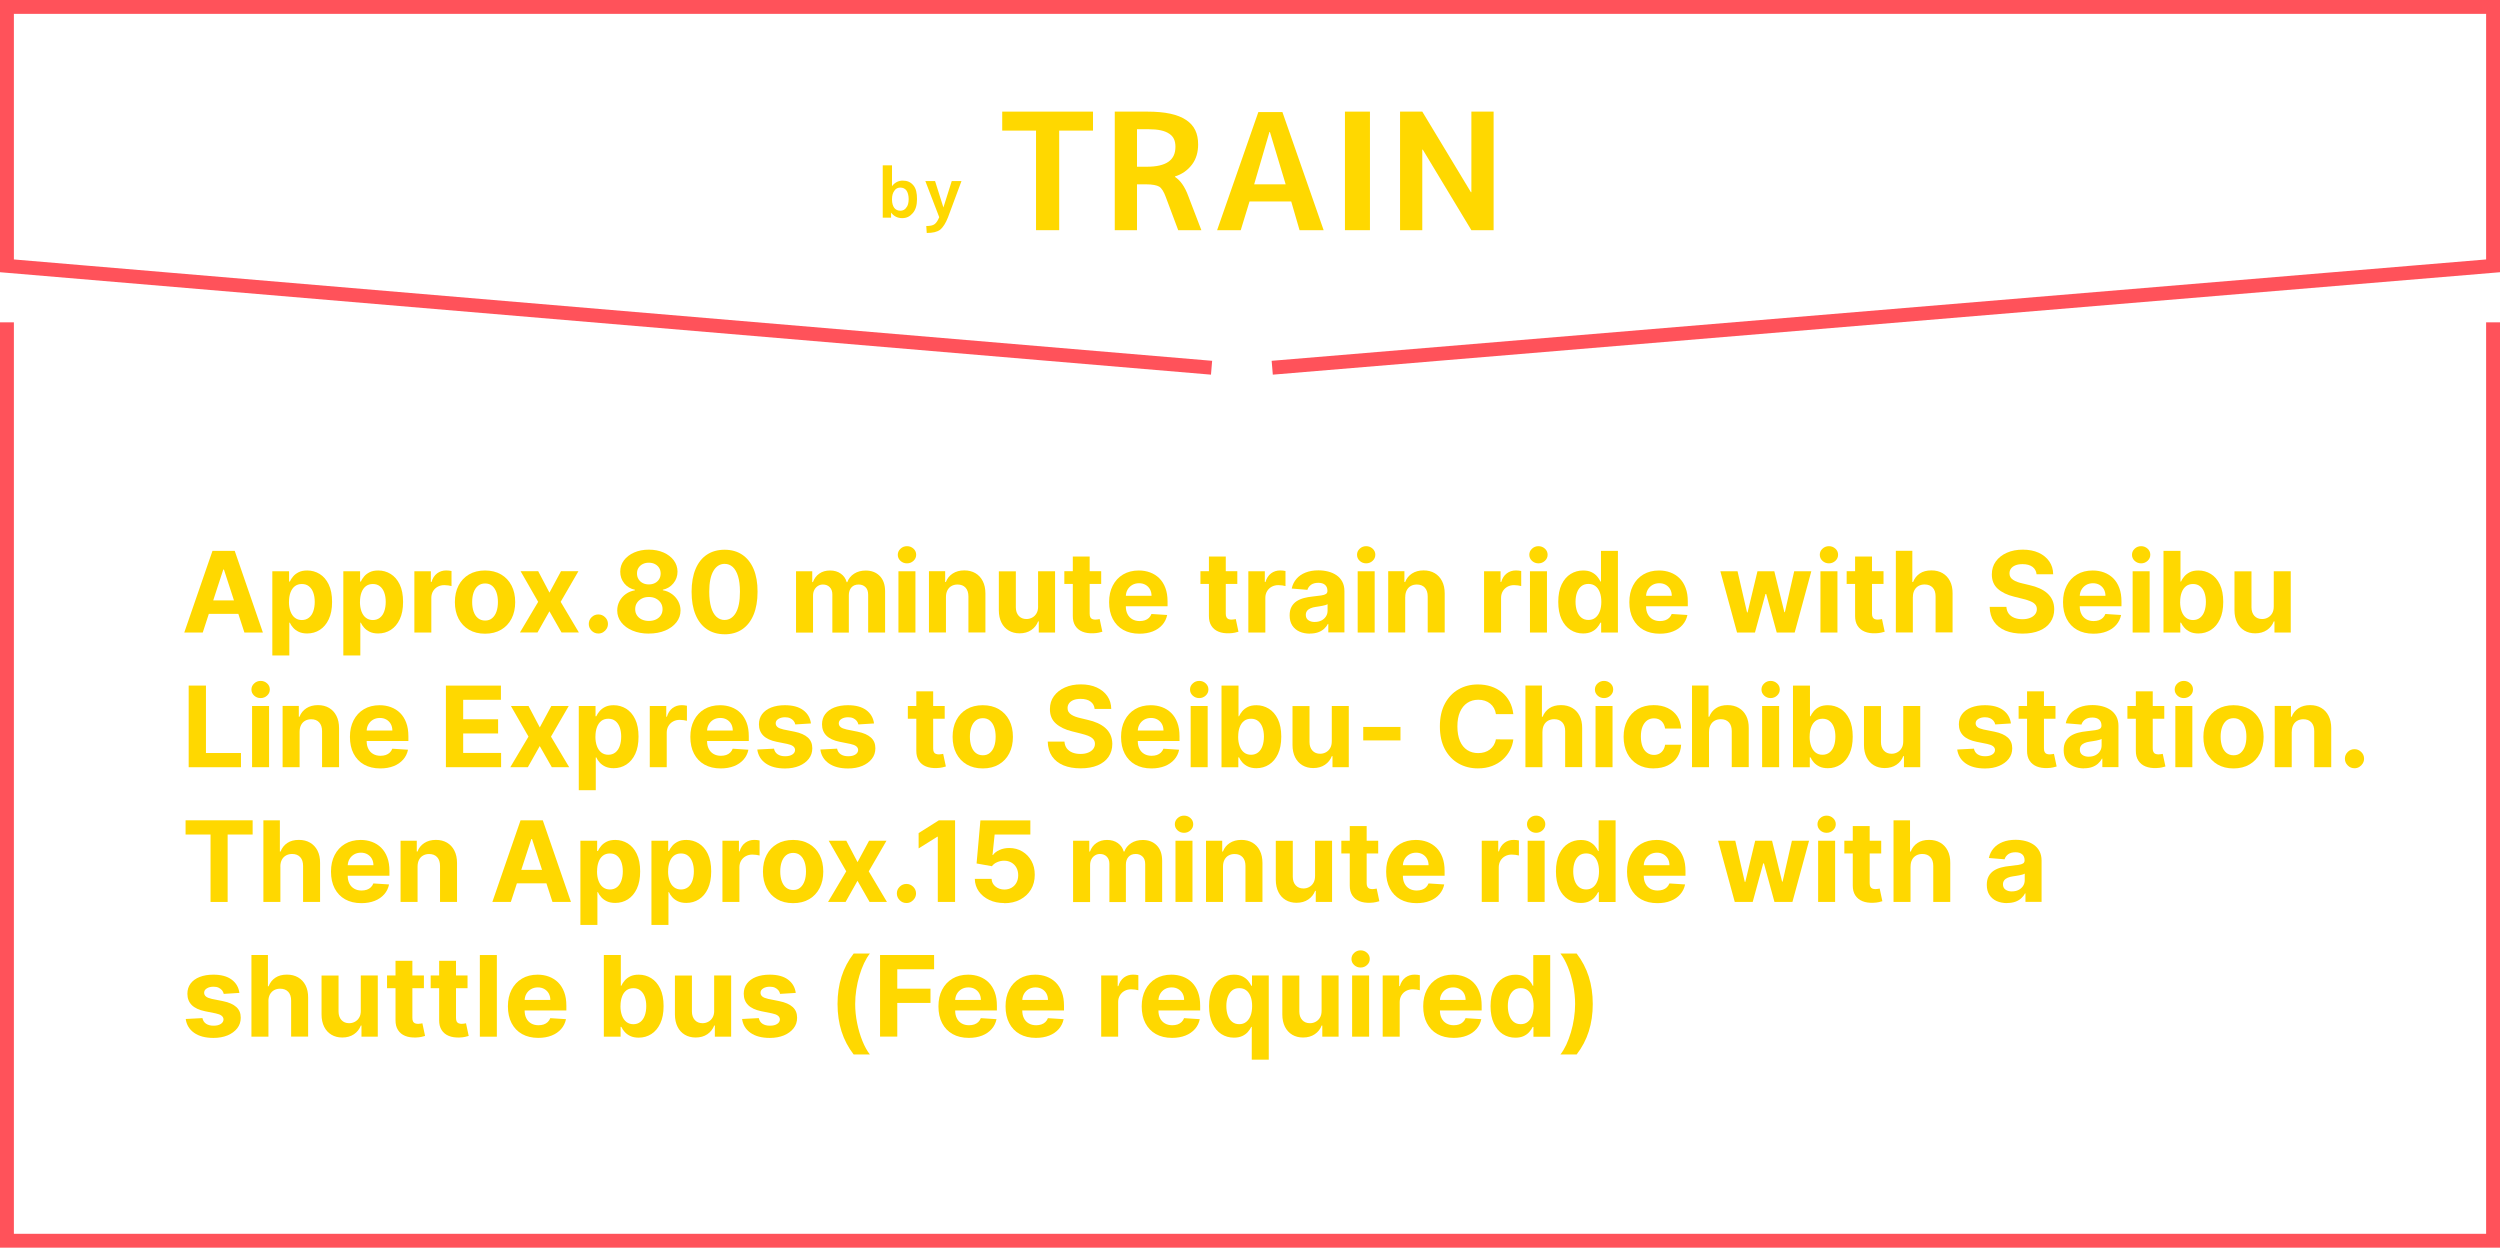 <?xml version="1.0" encoding="UTF-8"?>
<svg id="_レイヤー_2" data-name="レイヤー 2" xmlns="http://www.w3.org/2000/svg" viewBox="0 0 539.8 269.4">
  <defs>
    <style>
      .cls-1 {
        fill: none;
        stroke: #ff525a;
        stroke-miterlimit: 10;
        stroke-width: 3px;
      }

      .cls-2 {
        fill: #ffd800;
      }
    </style>
  </defs>
  <g id="_レイヤー_1-2" data-name="レイヤー 1">
    <g>
      <path class="cls-2" d="M236,24.1v4.1h-7.3v21.5h-5V28.2h-7.3v-4.1h19.6Z"/>
      <path class="cls-2" d="M245.5,39.7v10h-4.8V24.1h7c3.9,0,6.6,.6,8.4,1.8s2.6,2.9,2.6,5.3c0,1.6-.4,3.1-1.3,4.3s-2.1,2.1-3.7,2.6v.1c1.1,.7,2.1,2,2.9,4.2l2.8,7.3h-5l-2.7-7.2c-.4-1.1-.9-1.9-1.4-2.2s-1.5-.5-2.8-.5h-2v-.1Zm2.5-11.8h-2.5v8.1h2.1c4.2,0,6.2-1.4,6.2-4.3,0-1.3-.4-2.2-1.3-2.8-1-.7-2.5-1-4.5-1Z"/>
      <path class="cls-2" d="M262.8,49.7l8.9-25.5h5.2l8.9,25.5h-5.2l-1.8-6.2h-9l-1.9,6.2h-5.1Zm8-9.9h6.8l-3.4-11.3h-.1l-3.3,11.3Z"/>
      <path class="cls-2" d="M290.4,49.7V24.1h5.4v25.6h-5.4Z"/>
      <path class="cls-2" d="M302.3,49.7V24.1h4.8l10.5,17.4h.1V24.1h4.8v25.6h-4.8l-10.5-17.4h-.1v17.4h-4.8Z"/>
    </g>
    <g>
      <polyline class="cls-1" points="261.6 79.4 1.5 57.4 1.5 1.5 538.3 1.5 538.3 57.4 274.7 79.4"/>
      <polyline class="cls-1" points="1.5 69.6 1.5 267.9 538.3 267.9 538.3 69.6"/>
    </g>
    <g>
      <path class="cls-2" d="M190.7,35.7h1.9v4.5h0c.6-.8,1.4-1.2,2.3-1.2,1,0,1.7,.3,2.3,1s.8,1.7,.8,3-.3,2.3-.9,3-1.3,1.1-2.3,1.1-1.8-.4-2.4-1.2h0v1.1h-1.8v-11.3h.1Zm5.5,7.3c0-.8-.2-1.5-.5-1.9s-.8-.6-1.3-.6-1,.2-1.3,.7c-.3,.4-.5,1-.5,1.8v.1c0,.8,.2,1.4,.5,1.8,.3,.4,.8,.6,1.3,.6s1-.2,1.3-.7c.3-.3,.5-1,.5-1.8Z"/>
      <path class="cls-2" d="M201.9,39.1l1.8,5.7h0l1.8-5.7h2.1l-2.9,7.8c-.5,1.3-1.1,2.2-1.7,2.7-.7,.5-1.6,.7-2.9,.7l-.1-1.5c.8,0,1.4-.1,1.8-.4,.4-.3,.7-.8,1-1.5l-3-7.8h2.1Z"/>
    </g>
    <g>
      <path class="cls-2" d="M43.78,136.57h-3.99l6.09-17.63h4.8l6.08,17.63h-3.99l-4.42-13.6h-.14l-4.43,13.6Zm-.25-6.93h9.44v2.91h-9.44v-2.91Z"/>
      <path class="cls-2" d="M58.8,141.53v-18.18h3.62v2.22h.16c.16-.36,.39-.72,.7-1.09,.31-.37,.71-.68,1.21-.93s1.11-.37,1.86-.37c.96,0,1.85,.25,2.67,.75,.81,.5,1.47,1.26,1.95,2.26,.49,1.01,.73,2.27,.73,3.78s-.24,2.72-.71,3.73c-.47,1.01-1.12,1.78-1.93,2.3-.81,.52-1.72,.78-2.73,.78-.71,0-1.32-.12-1.81-.35-.5-.24-.9-.53-1.22-.89-.32-.36-.56-.72-.72-1.09h-.11v7.08h-3.67Zm3.59-11.57c0,.79,.11,1.47,.33,2.06,.22,.59,.53,1.04,.95,1.37,.41,.32,.92,.49,1.51,.49s1.1-.17,1.52-.5,.73-.79,.94-1.38c.21-.59,.32-1.27,.32-2.04s-.11-1.43-.32-2.01c-.21-.58-.52-1.03-.94-1.36-.41-.33-.92-.49-1.52-.49s-1.1,.16-1.51,.47c-.41,.32-.72,.76-.94,1.34-.22,.58-.33,1.26-.33,2.05Z"/>
      <path class="cls-2" d="M74.13,141.53v-18.18h3.62v2.22h.16c.16-.36,.39-.72,.7-1.09,.31-.37,.71-.68,1.21-.93s1.11-.37,1.86-.37c.96,0,1.85,.25,2.67,.75,.81,.5,1.47,1.26,1.95,2.26,.49,1.01,.73,2.27,.73,3.78s-.24,2.72-.71,3.73c-.47,1.01-1.12,1.78-1.93,2.3-.81,.52-1.72,.78-2.73,.78-.71,0-1.32-.12-1.81-.35-.5-.24-.9-.53-1.22-.89-.32-.36-.56-.72-.72-1.09h-.11v7.08h-3.67Zm3.59-11.57c0,.79,.11,1.47,.33,2.06,.22,.59,.53,1.04,.95,1.37,.41,.32,.92,.49,1.51,.49s1.1-.17,1.52-.5,.73-.79,.94-1.38c.21-.59,.32-1.27,.32-2.04s-.11-1.43-.32-2.01c-.21-.58-.52-1.03-.94-1.36-.41-.33-.92-.49-1.52-.49s-1.1,.16-1.51,.47c-.41,.32-.72,.76-.94,1.34-.22,.58-.33,1.26-.33,2.05Z"/>
      <path class="cls-2" d="M89.47,136.57v-13.22h3.56v2.31h.14c.24-.82,.65-1.44,1.21-1.86,.57-.42,1.22-.63,1.96-.63,.18,0,.38,.01,.59,.03,.21,.02,.4,.05,.56,.09v3.25c-.17-.05-.41-.1-.71-.14-.3-.04-.58-.06-.84-.06-.54,0-1.02,.12-1.44,.35s-.75,.55-1,.97c-.24,.41-.37,.89-.37,1.43v7.48h-3.67Z"/>
      <path class="cls-2" d="M104.73,136.83c-1.34,0-2.49-.29-3.47-.86-.97-.57-1.72-1.37-2.25-2.39-.53-1.02-.79-2.21-.79-3.57s.26-2.56,.79-3.58c.53-1.03,1.28-1.82,2.25-2.39s2.13-.86,3.47-.86,2.49,.29,3.47,.86c.97,.57,1.72,1.37,2.25,2.39,.53,1.02,.79,2.22,.79,3.58s-.26,2.54-.79,3.57c-.53,1.03-1.28,1.82-2.25,2.39-.97,.57-2.13,.86-3.47,.86Zm.02-2.84c.61,0,1.12-.17,1.52-.52,.41-.35,.72-.82,.93-1.42s.31-1.29,.31-2.06-.1-1.46-.31-2.06-.52-1.08-.93-1.43c-.41-.35-.92-.52-1.52-.52s-1.13,.17-1.55,.52c-.42,.35-.73,.83-.94,1.43s-.31,1.29-.31,2.06,.1,1.46,.31,2.06,.52,1.08,.94,1.42,.93,.52,1.55,.52Z"/>
      <path class="cls-2" d="M116.21,123.34l2.43,4.62,2.49-4.62h3.76l-3.83,6.61,3.93,6.61h-3.75l-2.61-4.57-2.57,4.57h-3.79l3.93-6.61-3.79-6.61h3.79Z"/>
      <path class="cls-2" d="M129.2,136.79c-.57,0-1.05-.2-1.46-.61-.4-.41-.61-.89-.61-1.46s.2-1.04,.61-1.45c.4-.4,.89-.6,1.46-.6s1.03,.2,1.45,.6c.41,.4,.62,.88,.62,1.45,0,.38-.1,.72-.29,1.04-.19,.31-.44,.56-.75,.75s-.65,.28-1.02,.28Z"/>
      <path class="cls-2" d="M140.1,136.81c-1.33,0-2.5-.22-3.53-.65-1.03-.43-1.84-1.03-2.42-1.78s-.88-1.6-.88-2.56c0-.73,.17-1.41,.5-2.03,.34-.62,.79-1.13,1.37-1.54,.58-.41,1.23-.67,1.95-.79v-.12c-.94-.19-1.7-.65-2.29-1.37-.59-.73-.88-1.57-.88-2.54,0-.91,.27-1.73,.8-2.44,.53-.71,1.27-1.28,2.2-1.69,.93-.41,1.99-.62,3.18-.62s2.25,.21,3.18,.62,1.67,.98,2.2,1.69c.53,.71,.8,1.53,.81,2.43,0,.97-.3,1.82-.9,2.54-.59,.72-1.35,1.18-2.27,1.37v.12c.71,.11,1.35,.38,1.92,.79,.58,.41,1.04,.92,1.38,1.54,.34,.62,.52,1.29,.52,2.03,0,.95-.3,1.81-.89,2.56s-1.39,1.34-2.42,1.78c-1.03,.43-2.21,.65-3.53,.65Zm0-2.74c.59,0,1.11-.11,1.55-.32,.44-.22,.79-.51,1.04-.9,.25-.38,.37-.82,.37-1.32s-.13-.96-.39-1.36c-.26-.39-.61-.7-1.05-.93s-.95-.34-1.52-.34-1.08,.11-1.52,.34-.8,.54-1.05,.93c-.26,.39-.38,.85-.38,1.36s.12,.94,.37,1.32c.25,.38,.59,.68,1.04,.9,.45,.21,.96,.32,1.55,.32Zm0-7.88c.49,0,.93-.1,1.32-.3,.38-.2,.69-.48,.9-.83,.22-.36,.33-.77,.33-1.23s-.11-.86-.33-1.21c-.22-.35-.52-.62-.9-.82-.38-.2-.82-.3-1.33-.3s-.94,.1-1.33,.3c-.38,.2-.68,.47-.9,.82-.22,.35-.32,.75-.32,1.21s.11,.88,.33,1.23c.22,.36,.52,.63,.9,.83,.38,.2,.82,.3,1.32,.3Z"/>
      <path class="cls-2" d="M156.45,136.95c-1.48,0-2.75-.37-3.82-1.09-1.06-.72-1.88-1.77-2.45-3.14-.57-1.37-.85-3.02-.85-4.95,0-1.92,.29-3.56,.86-4.92s1.39-2.39,2.45-3.09,2.33-1.06,3.81-1.06,2.75,.36,3.81,1.07c1.06,.71,1.88,1.74,2.46,3.1,.57,1.35,.86,2.99,.85,4.91,0,1.93-.29,3.59-.86,4.96-.57,1.37-1.39,2.42-2.45,3.14-1.06,.72-2.33,1.08-3.81,1.08Zm0-3.09c1.01,0,1.82-.51,2.42-1.52,.6-1.02,.9-2.54,.9-4.57,0-1.34-.14-2.45-.41-3.34-.27-.89-.66-1.56-1.15-2.01-.5-.45-1.08-.67-1.75-.67-1,0-1.81,.5-2.41,1.51-.6,1-.91,2.51-.91,4.51,0,1.35,.14,2.48,.41,3.39,.27,.9,.66,1.58,1.16,2.03,.5,.45,1.08,.68,1.76,.68Z"/>
      <path class="cls-2" d="M171.88,136.57v-13.22h3.5v2.33h.15c.28-.77,.73-1.39,1.38-1.83,.64-.45,1.41-.67,2.31-.67s1.68,.22,2.32,.68c.64,.45,1.06,1.06,1.27,1.83h.14c.27-.76,.76-1.36,1.47-1.82,.71-.46,1.55-.68,2.52-.68,1.23,0,2.24,.39,3.01,1.17s1.16,1.89,1.16,3.33v8.89h-3.66v-8.17c0-.73-.2-1.29-.59-1.65-.39-.37-.88-.55-1.46-.55-.67,0-1.19,.21-1.56,.63s-.56,.98-.56,1.67v8.08h-3.56v-8.25c0-.65-.19-1.17-.56-1.55-.37-.38-.86-.58-1.46-.58-.41,0-.77,.1-1.1,.31s-.58,.49-.77,.85c-.19,.36-.28,.79-.28,1.28v7.94h-3.67Z"/>
      <path class="cls-2" d="M195.83,121.64c-.55,0-1.01-.18-1.4-.54-.39-.36-.58-.8-.58-1.31s.2-.95,.59-1.31c.39-.37,.86-.55,1.4-.55s1.01,.18,1.4,.54c.39,.36,.58,.8,.58,1.31s-.19,.95-.58,1.31c-.39,.36-.85,.55-1.4,.55Zm-1.84,14.93v-13.22h3.67v13.22h-3.67Z"/>
      <path class="cls-2" d="M204.25,128.92v7.64h-3.67v-13.22h3.5v2.33h.15c.29-.77,.78-1.38,1.47-1.83,.69-.45,1.52-.68,2.51-.68,.92,0,1.72,.2,2.4,.6,.68,.4,1.21,.97,1.59,1.72,.38,.74,.57,1.63,.57,2.66v8.42h-3.67v-7.77c0-.81-.2-1.44-.62-1.9s-1-.68-1.73-.68c-.49,0-.93,.11-1.3,.32-.38,.21-.67,.52-.88,.92-.21,.41-.32,.89-.32,1.46Z"/>
      <path class="cls-2" d="M224.14,130.94v-7.59h3.67v13.22h-3.52v-2.4h-.14c-.3,.78-.79,1.4-1.48,1.87-.69,.47-1.53,.71-2.53,.71-.88,0-1.66-.2-2.33-.6-.67-.4-1.2-.97-1.57-1.71s-.57-1.63-.57-2.66v-8.42h3.67v7.77c0,.78,.22,1.4,.63,1.85,.41,.45,.97,.68,1.66,.68,.44,0,.85-.1,1.24-.31,.38-.2,.7-.51,.93-.91,.24-.4,.35-.9,.35-1.49Z"/>
      <path class="cls-2" d="M237.77,123.34v2.75h-7.96v-2.75h7.96Zm-6.16-3.17h3.67v12.33c0,.34,.05,.6,.15,.79,.1,.19,.25,.32,.44,.39,.19,.07,.4,.11,.65,.11,.17,0,.34-.02,.52-.05,.17-.03,.3-.06,.4-.07l.58,2.73c-.18,.06-.44,.12-.77,.2-.33,.08-.74,.12-1.21,.14-.88,.03-1.66-.08-2.32-.35-.66-.27-1.18-.69-1.54-1.26-.37-.57-.55-1.29-.54-2.15v-12.81Z"/>
      <path class="cls-2" d="M246.04,136.83c-1.36,0-2.53-.28-3.51-.83-.98-.55-1.73-1.34-2.26-2.36-.53-1.02-.79-2.23-.79-3.62s.26-2.55,.79-3.58c.53-1.03,1.27-1.83,2.23-2.4,.96-.57,2.09-.86,3.39-.86,.87,0,1.69,.14,2.44,.42,.75,.28,1.42,.7,1.98,1.25,.56,.56,1.01,1.26,1.32,2.1,.32,.84,.47,1.82,.47,2.95v1.01h-11.17v-2.27h7.71c0-.53-.12-1-.34-1.4s-.55-.73-.95-.96-.87-.35-1.41-.35-1.05,.13-1.48,.38c-.43,.26-.76,.6-1,1.02-.24,.43-.36,.9-.37,1.42v2.16c0,.65,.12,1.22,.37,1.7,.24,.48,.59,.84,1.04,1.1,.45,.26,.98,.39,1.59,.39,.41,0,.78-.06,1.12-.17,.34-.12,.63-.29,.87-.52s.42-.51,.55-.84l3.39,.22c-.17,.82-.52,1.53-1.05,2.13s-1.21,1.08-2.05,1.41-1.8,.5-2.89,.5Z"/>
      <path class="cls-2" d="M267.16,123.34v2.75h-7.96v-2.75h7.96Zm-6.16-3.17h3.67v12.33c0,.34,.05,.6,.16,.79s.25,.32,.43,.39c.19,.07,.4,.11,.65,.11,.17,0,.34-.02,.52-.05s.3-.06,.4-.07l.58,2.73c-.18,.06-.44,.12-.77,.2-.33,.08-.74,.12-1.21,.14-.88,.03-1.66-.08-2.32-.35-.66-.27-1.18-.69-1.54-1.26-.37-.57-.55-1.29-.54-2.15v-12.81Z"/>
      <path class="cls-2" d="M269.54,136.57v-13.22h3.56v2.31h.14c.24-.82,.65-1.44,1.21-1.86s1.22-.63,1.96-.63c.18,0,.38,.01,.59,.03,.21,.02,.4,.05,.56,.09v3.25c-.17-.05-.41-.1-.71-.14-.3-.04-.58-.06-.83-.06-.54,0-1.02,.12-1.44,.35s-.75,.55-1,.97c-.24,.41-.37,.89-.37,1.43v7.48h-3.67Z"/>
      <path class="cls-2" d="M282.85,136.82c-.84,0-1.6-.15-2.26-.44-.66-.3-1.18-.74-1.56-1.32-.38-.58-.57-1.31-.57-2.18,0-.73,.13-1.35,.4-1.85,.27-.5,.64-.9,1.1-1.21,.46-.3,.99-.53,1.59-.69,.59-.16,1.22-.26,1.87-.33,.77-.08,1.39-.16,1.86-.23,.47-.07,.81-.18,1.02-.32,.21-.14,.32-.36,.32-.64v-.05c0-.55-.17-.97-.51-1.27-.34-.3-.83-.45-1.45-.45-.66,0-1.19,.15-1.58,.43-.39,.29-.65,.65-.78,1.09l-3.39-.28c.17-.8,.51-1.5,1.02-2.09,.5-.59,1.16-1.04,1.96-1.36s1.73-.48,2.79-.48c.73,0,1.44,.09,2.11,.26s1.27,.44,1.8,.8c.52,.36,.94,.83,1.24,1.39,.3,.57,.46,1.24,.46,2.03v8.92h-3.48v-1.83h-.1c-.21,.41-.5,.78-.85,1.09-.36,.31-.78,.56-1.28,.73s-1.08,.26-1.73,.26Zm1.05-2.53c.54,0,1.02-.11,1.43-.32,.41-.21,.74-.51,.97-.87,.24-.37,.35-.78,.35-1.25v-1.4c-.12,.08-.27,.14-.47,.2-.2,.06-.42,.12-.67,.16s-.49,.09-.74,.13c-.25,.04-.47,.07-.67,.1-.43,.06-.81,.16-1.13,.3s-.57,.32-.75,.56-.27,.52-.27,.87c0,.5,.18,.88,.55,1.14,.36,.26,.83,.39,1.39,.39Z"/>
      <path class="cls-2" d="M294.99,121.64c-.54,0-1.01-.18-1.4-.54-.39-.36-.58-.8-.58-1.31s.19-.95,.58-1.31c.39-.37,.86-.55,1.39-.55s1.01,.18,1.4,.54,.58,.8,.58,1.31-.19,.95-.58,1.31c-.39,.36-.85,.55-1.4,.55Zm-1.84,14.93v-13.22h3.67v13.22h-3.67Z"/>
      <path class="cls-2" d="M303.41,128.92v7.64h-3.67v-13.22h3.5v2.33h.16c.29-.77,.78-1.38,1.47-1.83,.69-.45,1.52-.68,2.51-.68,.92,0,1.72,.2,2.4,.6,.68,.4,1.21,.97,1.59,1.72,.38,.74,.57,1.63,.57,2.66v8.42h-3.67v-7.77c0-.81-.2-1.44-.62-1.9s-1-.68-1.73-.68c-.49,0-.93,.11-1.3,.32-.38,.21-.67,.52-.88,.92-.21,.41-.32,.89-.32,1.46Z"/>
      <path class="cls-2" d="M320.44,136.57v-13.22h3.56v2.31h.14c.24-.82,.65-1.44,1.21-1.86s1.22-.63,1.96-.63c.18,0,.38,.01,.59,.03,.21,.02,.4,.05,.56,.09v3.25c-.17-.05-.41-.1-.71-.14-.3-.04-.58-.06-.83-.06-.54,0-1.02,.12-1.44,.35s-.75,.55-1,.97c-.24,.41-.37,.89-.37,1.43v7.48h-3.67Z"/>
      <path class="cls-2" d="M332.19,121.64c-.54,0-1.01-.18-1.4-.54-.39-.36-.58-.8-.58-1.31s.19-.95,.58-1.31c.39-.37,.86-.55,1.39-.55s1.01,.18,1.4,.54,.58,.8,.58,1.31-.19,.95-.58,1.31c-.39,.36-.85,.55-1.4,.55Zm-1.84,14.93v-13.22h3.67v13.22h-3.67Z"/>
      <path class="cls-2" d="M341.82,136.78c-1,0-1.91-.26-2.72-.78-.81-.52-1.46-1.29-1.93-2.3-.47-1.01-.71-2.26-.71-3.73s.24-2.78,.73-3.78c.49-1.01,1.14-1.76,1.95-2.26,.81-.5,1.7-.75,2.67-.75,.74,0,1.36,.12,1.85,.37,.5,.25,.9,.56,1.21,.93,.31,.37,.54,.73,.7,1.09h.11v-6.63h3.66v17.63h-3.62v-2.12h-.16c-.17,.37-.42,.73-.73,1.09-.31,.36-.72,.66-1.21,.89s-1.1,.35-1.81,.35Zm1.16-2.92c.59,0,1.09-.16,1.5-.49s.73-.78,.95-1.37c.22-.58,.33-1.27,.33-2.06s-.11-1.47-.33-2.05c-.22-.58-.53-1.03-.95-1.34-.41-.32-.92-.47-1.51-.47s-1.11,.16-1.52,.49-.73,.78-.94,1.36c-.21,.58-.32,1.25-.32,2.01s.11,1.45,.32,2.04c.21,.59,.53,1.05,.94,1.38,.41,.33,.92,.5,1.52,.5Z"/>
      <path class="cls-2" d="M358.37,136.83c-1.36,0-2.53-.28-3.51-.83s-1.73-1.34-2.26-2.36c-.53-1.02-.79-2.23-.79-3.62s.26-2.55,.79-3.58,1.27-1.83,2.23-2.4c.96-.57,2.09-.86,3.39-.86,.87,0,1.69,.14,2.44,.42s1.42,.7,1.98,1.25,1.01,1.26,1.32,2.1c.32,.84,.47,1.82,.47,2.95v1.01h-11.17v-2.27h7.71c0-.53-.12-1-.34-1.4s-.55-.73-.95-.96-.87-.35-1.41-.35-1.05,.13-1.48,.38c-.43,.26-.76,.6-1,1.02-.24,.43-.37,.9-.37,1.42v2.16c0,.65,.12,1.22,.37,1.7s.59,.84,1.04,1.1c.45,.26,.98,.39,1.59,.39,.41,0,.78-.06,1.12-.17,.34-.12,.63-.29,.87-.52s.42-.51,.55-.84l3.39,.22c-.17,.82-.52,1.53-1.05,2.13-.53,.61-1.21,1.08-2.05,1.41-.83,.34-1.8,.5-2.89,.5Z"/>
      <path class="cls-2" d="M375.06,136.57l-3.6-13.22h3.71l2.05,8.88h.12l2.13-8.88h3.64l2.17,8.83h.11l2.01-8.83h3.7l-3.59,13.22h-3.88l-2.27-8.32h-.16l-2.27,8.32h-3.87Z"/>
      <path class="cls-2" d="M394.91,121.64c-.54,0-1.01-.18-1.4-.54-.39-.36-.58-.8-.58-1.31s.19-.95,.58-1.31c.39-.37,.86-.55,1.39-.55s1.01,.18,1.4,.54,.58,.8,.58,1.31-.19,.95-.58,1.31c-.39,.36-.85,.55-1.4,.55Zm-1.84,14.93v-13.22h3.67v13.22h-3.67Z"/>
      <path class="cls-2" d="M406.69,123.34v2.75h-7.96v-2.75h7.96Zm-6.16-3.17h3.67v12.33c0,.34,.05,.6,.16,.79s.25,.32,.43,.39c.19,.07,.4,.11,.65,.11,.17,0,.34-.02,.52-.05s.3-.06,.4-.07l.58,2.73c-.18,.06-.44,.12-.77,.2-.33,.08-.74,.12-1.21,.14-.88,.03-1.66-.08-2.32-.35-.66-.27-1.18-.69-1.55-1.26-.37-.57-.55-1.29-.54-2.15v-12.81Z"/>
      <path class="cls-2" d="M413.02,128.92v7.64h-3.67v-17.63h3.56v6.74h.16c.3-.78,.78-1.39,1.45-1.84,.67-.45,1.5-.67,2.51-.67,.92,0,1.72,.2,2.41,.6,.69,.4,1.22,.97,1.6,1.71s.57,1.63,.56,2.66v8.42h-3.67v-7.77c0-.81-.2-1.45-.62-1.9s-1-.68-1.74-.68c-.5,0-.94,.11-1.32,.32-.38,.21-.68,.52-.89,.92-.22,.41-.33,.89-.33,1.46Z"/>
      <path class="cls-2" d="M439.74,124.01c-.07-.69-.37-1.23-.89-1.62-.52-.38-1.23-.58-2.13-.58-.61,0-1.12,.08-1.54,.25-.42,.17-.74,.4-.96,.7-.22,.3-.33,.64-.33,1.02-.01,.32,.06,.59,.2,.83s.35,.44,.61,.61c.26,.17,.56,.32,.9,.44s.7,.23,1.08,.31l1.58,.38c.77,.17,1.48,.4,2.12,.69s1.2,.64,1.67,1.06,.84,.91,1.1,1.48c.26,.57,.39,1.22,.4,1.95,0,1.08-.28,2.01-.82,2.8-.54,.79-1.32,1.4-2.34,1.83s-2.25,.65-3.68,.65-2.66-.22-3.71-.65c-1.05-.44-1.87-1.08-2.46-1.94-.59-.86-.9-1.92-.93-3.19h3.61c.04,.59,.21,1.08,.51,1.48,.3,.39,.71,.69,1.21,.89,.51,.2,1.08,.3,1.73,.3s1.18-.09,1.65-.28c.47-.18,.83-.44,1.09-.77,.26-.33,.39-.7,.39-1.13,0-.4-.12-.73-.35-1-.23-.27-.57-.5-1.02-.69-.44-.19-.99-.36-1.63-.52l-1.92-.48c-1.49-.36-2.66-.93-3.52-1.7-.86-.77-1.29-1.81-1.28-3.11,0-1.07,.28-2,.86-2.8,.58-.8,1.37-1.42,2.38-1.87,1.01-.45,2.16-.67,3.44-.67s2.45,.22,3.43,.67,1.74,1.07,2.29,1.87c.55,.8,.83,1.72,.84,2.77h-3.57Z"/>
      <path class="cls-2" d="M452.01,136.83c-1.36,0-2.53-.28-3.51-.83s-1.73-1.34-2.26-2.36c-.53-1.02-.79-2.23-.79-3.62s.26-2.55,.79-3.58,1.27-1.83,2.23-2.4c.96-.57,2.09-.86,3.39-.86,.87,0,1.69,.14,2.44,.42s1.42,.7,1.98,1.25,1.01,1.26,1.32,2.1c.32,.84,.47,1.82,.47,2.95v1.01h-11.17v-2.27h7.71c0-.53-.12-1-.34-1.4s-.55-.73-.95-.96-.87-.35-1.41-.35-1.05,.13-1.48,.38c-.43,.26-.76,.6-1,1.02-.24,.43-.37,.9-.37,1.42v2.16c0,.65,.12,1.22,.37,1.7s.59,.84,1.04,1.1c.45,.26,.98,.39,1.59,.39,.41,0,.78-.06,1.12-.17,.34-.12,.63-.29,.87-.52s.42-.51,.55-.84l3.39,.22c-.17,.82-.52,1.53-1.05,2.13-.53,.61-1.21,1.08-2.05,1.41-.83,.34-1.8,.5-2.89,.5Z"/>
      <path class="cls-2" d="M462.32,121.64c-.54,0-1.01-.18-1.4-.54-.39-.36-.58-.8-.58-1.31s.19-.95,.58-1.31c.39-.37,.86-.55,1.39-.55s1.01,.18,1.4,.54,.58,.8,.58,1.31-.19,.95-.58,1.31c-.39,.36-.85,.55-1.4,.55Zm-1.84,14.93v-13.22h3.67v13.22h-3.67Z"/>
      <path class="cls-2" d="M467.14,136.57v-17.63h3.67v6.63h.11c.16-.36,.39-.72,.7-1.09,.31-.37,.71-.68,1.21-.93s1.12-.37,1.86-.37c.96,0,1.85,.25,2.67,.75,.81,.5,1.47,1.26,1.95,2.26,.49,1.01,.73,2.27,.73,3.78s-.24,2.72-.71,3.73c-.47,1.01-1.12,1.78-1.93,2.3-.81,.52-1.72,.78-2.72,.78-.71,0-1.32-.12-1.81-.35-.5-.24-.9-.53-1.22-.89-.32-.36-.56-.72-.72-1.09h-.16v2.12h-3.62Zm3.59-6.61c0,.79,.11,1.47,.33,2.06,.22,.59,.53,1.04,.95,1.37s.92,.49,1.51,.49,1.1-.17,1.52-.5c.41-.33,.73-.79,.94-1.38,.21-.59,.32-1.27,.32-2.04s-.11-1.43-.32-2.01c-.21-.58-.52-1.03-.94-1.36-.41-.33-.92-.49-1.52-.49s-1.1,.16-1.51,.47c-.41,.32-.72,.76-.94,1.34-.22,.58-.33,1.26-.33,2.05Z"/>
      <path class="cls-2" d="M490.95,130.94v-7.59h3.67v13.22h-3.52v-2.4h-.14c-.3,.78-.79,1.4-1.49,1.87-.69,.47-1.53,.71-2.53,.71-.88,0-1.66-.2-2.33-.6-.67-.4-1.2-.97-1.57-1.71s-.57-1.63-.57-2.66v-8.42h3.67v7.77c0,.78,.22,1.4,.63,1.85,.41,.45,.97,.68,1.66,.68,.44,0,.86-.1,1.24-.31,.38-.2,.7-.51,.93-.91,.24-.4,.35-.9,.35-1.49Z"/>
      <path class="cls-2" d="M40.74,165.66v-17.63h3.73v14.56h7.56v3.07h-11.29Z"/>
      <path class="cls-2" d="M56.27,150.73c-.55,0-1.01-.18-1.4-.54-.39-.36-.58-.8-.58-1.31s.2-.95,.59-1.31c.39-.37,.86-.55,1.4-.55s1.01,.18,1.4,.54c.39,.36,.58,.8,.58,1.31s-.19,.95-.58,1.31c-.39,.36-.85,.55-1.4,.55Zm-1.84,14.93v-13.22h3.67v13.22h-3.67Z"/>
      <path class="cls-2" d="M64.69,158.01v7.64h-3.67v-13.22h3.5v2.33h.15c.29-.77,.78-1.38,1.47-1.83,.69-.45,1.52-.68,2.51-.68,.92,0,1.72,.2,2.4,.6,.68,.4,1.21,.97,1.59,1.72,.38,.74,.57,1.63,.57,2.66v8.42h-3.67v-7.77c0-.81-.2-1.44-.62-1.9s-1-.68-1.73-.68c-.49,0-.93,.11-1.3,.32-.38,.21-.67,.52-.88,.92-.21,.41-.32,.89-.32,1.46Z"/>
      <path class="cls-2" d="M82.12,165.92c-1.36,0-2.53-.28-3.51-.83-.98-.55-1.73-1.34-2.26-2.36-.53-1.02-.79-2.23-.79-3.62s.26-2.55,.79-3.58c.53-1.03,1.27-1.83,2.23-2.4,.96-.57,2.09-.86,3.39-.86,.87,0,1.69,.14,2.44,.42,.75,.28,1.42,.7,1.98,1.25,.56,.56,1.01,1.26,1.32,2.1,.32,.84,.47,1.82,.47,2.95v1.01h-11.17v-2.27h7.71c0-.53-.12-1-.34-1.4s-.55-.73-.95-.96-.87-.35-1.41-.35-1.05,.13-1.48,.38c-.43,.26-.76,.6-1,1.02-.24,.43-.36,.9-.37,1.42v2.16c0,.65,.12,1.22,.37,1.7,.24,.48,.59,.84,1.04,1.1,.45,.26,.98,.39,1.59,.39,.41,0,.78-.06,1.12-.17,.34-.12,.63-.29,.87-.52s.42-.51,.55-.84l3.39,.22c-.17,.82-.52,1.53-1.05,2.13s-1.21,1.08-2.05,1.41-1.8,.5-2.89,.5Z"/>
      <path class="cls-2" d="M96.28,165.66v-17.63h11.88v3.07h-8.15v4.2h7.54v3.07h-7.54v4.21h8.19v3.07h-11.92Z"/>
      <path class="cls-2" d="M114.12,152.44l2.43,4.62,2.49-4.62h3.76l-3.83,6.61,3.93,6.61h-3.75l-2.61-4.57-2.57,4.57h-3.79l3.93-6.61-3.79-6.61h3.79Z"/>
      <path class="cls-2" d="M124.97,170.62v-18.18h3.62v2.22h.16c.16-.36,.39-.72,.7-1.09,.31-.37,.71-.68,1.21-.93s1.11-.37,1.86-.37c.96,0,1.85,.25,2.67,.75,.81,.5,1.47,1.26,1.95,2.26,.49,1.01,.73,2.27,.73,3.78s-.24,2.72-.71,3.73c-.47,1.01-1.12,1.78-1.93,2.3-.81,.52-1.72,.78-2.73,.78-.71,0-1.32-.12-1.81-.35-.5-.24-.9-.53-1.22-.89-.32-.36-.56-.72-.72-1.09h-.11v7.08h-3.67Zm3.59-11.57c0,.79,.11,1.47,.33,2.06,.22,.59,.53,1.04,.95,1.37,.41,.32,.92,.49,1.51,.49s1.1-.17,1.52-.5,.73-.79,.94-1.38c.21-.59,.32-1.27,.32-2.04s-.11-1.43-.32-2.01c-.21-.58-.52-1.03-.94-1.36-.41-.33-.92-.49-1.52-.49s-1.1,.16-1.51,.47c-.41,.32-.72,.76-.94,1.34-.22,.58-.33,1.26-.33,2.05Z"/>
      <path class="cls-2" d="M140.3,165.66v-13.22h3.56v2.31h.14c.24-.82,.65-1.44,1.21-1.86,.57-.42,1.22-.63,1.96-.63,.18,0,.38,.01,.59,.03,.21,.02,.4,.05,.56,.09v3.25c-.17-.05-.41-.1-.71-.14-.3-.04-.58-.06-.84-.06-.54,0-1.02,.12-1.44,.35s-.75,.55-1,.97c-.24,.41-.37,.89-.37,1.43v7.48h-3.67Z"/>
      <path class="cls-2" d="M155.62,165.92c-1.36,0-2.53-.28-3.51-.83-.98-.55-1.73-1.34-2.26-2.36-.53-1.02-.79-2.23-.79-3.62s.26-2.55,.79-3.58c.53-1.03,1.27-1.83,2.23-2.4,.96-.57,2.09-.86,3.39-.86,.87,0,1.69,.14,2.44,.42,.75,.28,1.42,.7,1.98,1.25,.56,.56,1.01,1.26,1.32,2.1,.32,.84,.47,1.82,.47,2.95v1.01h-11.17v-2.27h7.71c0-.53-.12-1-.34-1.4s-.55-.73-.95-.96-.87-.35-1.41-.35-1.05,.13-1.48,.38c-.43,.26-.76,.6-1,1.02-.24,.43-.36,.9-.37,1.42v2.16c0,.65,.12,1.22,.37,1.7,.24,.48,.59,.84,1.04,1.1,.45,.26,.98,.39,1.59,.39,.41,0,.78-.06,1.12-.17,.34-.12,.63-.29,.87-.52s.42-.51,.55-.84l3.39,.22c-.17,.82-.52,1.53-1.05,2.13s-1.21,1.08-2.05,1.41-1.8,.5-2.89,.5Z"/>
      <path class="cls-2" d="M175.08,156.21l-3.36,.21c-.06-.29-.18-.55-.37-.78s-.44-.42-.74-.56-.67-.21-1.1-.21c-.57,0-1.05,.12-1.44,.36-.39,.24-.58,.55-.58,.95,0,.32,.13,.58,.38,.8s.69,.39,1.3,.53l2.39,.48c1.29,.26,2.24,.69,2.88,1.27s.95,1.35,.95,2.31c0,.87-.25,1.63-.76,2.28-.51,.65-1.2,1.16-2.08,1.53-.88,.36-1.9,.55-3.04,.55-1.75,0-3.14-.37-4.18-1.1-1.04-.73-1.64-1.73-1.82-2.99l3.61-.19c.11,.53,.37,.94,.79,1.22,.42,.28,.96,.42,1.61,.42s1.16-.12,1.55-.37c.39-.25,.59-.57,.6-.97,0-.33-.15-.61-.42-.82-.28-.22-.7-.38-1.27-.5l-2.29-.46c-1.29-.26-2.25-.71-2.88-1.34-.63-.64-.94-1.45-.94-2.44,0-.85,.23-1.58,.69-2.2,.46-.61,1.11-1.09,1.95-1.42s1.83-.5,2.96-.5c1.67,0,2.99,.35,3.95,1.06,.96,.71,1.52,1.67,1.68,2.88Z"/>
      <path class="cls-2" d="M188.7,156.21l-3.36,.21c-.06-.29-.18-.55-.37-.78s-.44-.42-.74-.56-.67-.21-1.1-.21c-.57,0-1.05,.12-1.44,.36-.39,.24-.58,.55-.58,.95,0,.32,.13,.58,.38,.8s.69,.39,1.3,.53l2.39,.48c1.29,.26,2.24,.69,2.88,1.27s.95,1.35,.95,2.31c0,.87-.25,1.63-.76,2.28-.51,.65-1.2,1.16-2.08,1.53-.88,.36-1.9,.55-3.04,.55-1.75,0-3.14-.37-4.18-1.1-1.04-.73-1.64-1.73-1.82-2.99l3.61-.19c.11,.53,.37,.94,.79,1.22,.42,.28,.96,.42,1.61,.42s1.16-.12,1.55-.37c.39-.25,.59-.57,.6-.97,0-.33-.15-.61-.42-.82-.28-.22-.7-.38-1.27-.5l-2.29-.46c-1.29-.26-2.25-.71-2.88-1.34-.63-.64-.94-1.45-.94-2.44,0-.85,.23-1.58,.69-2.2,.46-.61,1.11-1.09,1.95-1.42s1.83-.5,2.96-.5c1.67,0,2.99,.35,3.95,1.06,.96,.71,1.52,1.67,1.68,2.88Z"/>
      <path class="cls-2" d="M203.98,152.44v2.75h-7.96v-2.75h7.96Zm-6.16-3.17h3.67v12.33c0,.34,.05,.6,.15,.79,.1,.19,.25,.32,.44,.39,.19,.07,.4,.11,.65,.11,.17,0,.34-.02,.52-.05,.17-.03,.3-.06,.4-.07l.58,2.73c-.18,.06-.44,.12-.77,.2-.33,.08-.74,.12-1.21,.14-.88,.03-1.66-.08-2.32-.35-.66-.27-1.18-.69-1.54-1.26-.37-.57-.55-1.29-.54-2.15v-12.81Z"/>
      <path class="cls-2" d="M212.2,165.92c-1.34,0-2.49-.29-3.47-.86-.97-.57-1.72-1.37-2.25-2.39-.53-1.02-.79-2.21-.79-3.57s.26-2.56,.79-3.58c.53-1.03,1.28-1.82,2.25-2.39s2.13-.86,3.47-.86,2.49,.29,3.47,.86c.97,.57,1.72,1.37,2.25,2.39,.53,1.02,.79,2.22,.79,3.58s-.26,2.54-.79,3.57c-.53,1.03-1.28,1.82-2.25,2.39-.97,.57-2.13,.86-3.47,.86Zm.02-2.84c.61,0,1.12-.17,1.52-.52,.41-.35,.72-.82,.93-1.42s.31-1.29,.31-2.06-.1-1.46-.31-2.06-.52-1.08-.93-1.43c-.41-.35-.92-.52-1.52-.52s-1.13,.17-1.55,.52c-.42,.35-.73,.83-.94,1.43s-.31,1.29-.31,2.06,.1,1.46,.31,2.06,.52,1.08,.94,1.42,.93,.52,1.55,.52Z"/>
      <path class="cls-2" d="M236.36,153.1c-.07-.69-.36-1.23-.89-1.62-.52-.38-1.23-.58-2.13-.58-.61,0-1.12,.08-1.54,.25-.42,.17-.74,.4-.96,.7-.22,.3-.33,.64-.33,1.02-.01,.32,.06,.59,.2,.83,.15,.24,.35,.44,.61,.61,.26,.17,.56,.32,.9,.44,.34,.12,.7,.23,1.08,.31l1.58,.38c.77,.17,1.48,.4,2.12,.69,.64,.29,1.2,.64,1.67,1.06s.84,.91,1.1,1.48c.26,.57,.39,1.22,.4,1.95,0,1.08-.28,2.01-.82,2.8s-1.32,1.4-2.34,1.83c-1.02,.43-2.25,.65-3.68,.65s-2.66-.22-3.71-.65c-1.05-.44-1.87-1.08-2.46-1.94-.59-.86-.9-1.92-.93-3.19h3.61c.04,.59,.21,1.08,.51,1.48,.3,.39,.71,.69,1.21,.89,.51,.2,1.08,.3,1.73,.3s1.18-.09,1.65-.28c.47-.18,.83-.44,1.09-.77s.39-.7,.39-1.13c0-.4-.12-.73-.35-1-.23-.27-.57-.5-1.02-.69s-.99-.36-1.63-.52l-1.92-.48c-1.49-.36-2.66-.93-3.52-1.7-.86-.77-1.29-1.81-1.28-3.11,0-1.07,.28-2,.86-2.8,.58-.8,1.37-1.42,2.38-1.87s2.16-.67,3.44-.67,2.45,.22,3.43,.67,1.74,1.07,2.29,1.87c.55,.8,.83,1.72,.84,2.77h-3.57Z"/>
      <path class="cls-2" d="M248.62,165.92c-1.36,0-2.53-.28-3.51-.83-.98-.55-1.73-1.34-2.26-2.36-.53-1.02-.79-2.23-.79-3.62s.26-2.55,.79-3.58c.53-1.03,1.27-1.83,2.23-2.4,.96-.57,2.09-.86,3.39-.86,.87,0,1.69,.14,2.44,.42,.75,.28,1.42,.7,1.98,1.25,.56,.56,1.01,1.26,1.32,2.1,.32,.84,.47,1.82,.47,2.95v1.01h-11.17v-2.27h7.71c0-.53-.12-1-.34-1.4s-.55-.73-.95-.96-.87-.35-1.41-.35-1.05,.13-1.48,.38c-.43,.26-.76,.6-1,1.02-.24,.43-.36,.9-.37,1.42v2.16c0,.65,.12,1.22,.37,1.7,.24,.48,.59,.84,1.04,1.1,.45,.26,.98,.39,1.59,.39,.41,0,.78-.06,1.12-.17,.34-.12,.63-.29,.87-.52s.42-.51,.55-.84l3.39,.22c-.17,.82-.52,1.53-1.05,2.13s-1.21,1.08-2.05,1.41-1.8,.5-2.89,.5Z"/>
      <path class="cls-2" d="M258.93,150.73c-.55,0-1.01-.18-1.4-.54-.39-.36-.58-.8-.58-1.31s.2-.95,.59-1.31c.39-.37,.86-.55,1.4-.55s1.01,.18,1.4,.54c.39,.36,.58,.8,.58,1.31s-.19,.95-.58,1.31c-.39,.36-.85,.55-1.4,.55Zm-1.84,14.93v-13.22h3.67v13.22h-3.67Z"/>
      <path class="cls-2" d="M263.75,165.66v-17.63h3.67v6.63h.11c.16-.36,.39-.72,.7-1.09,.31-.37,.71-.68,1.21-.93s1.12-.37,1.85-.37c.96,0,1.85,.25,2.67,.75s1.47,1.26,1.96,2.26c.49,1.01,.73,2.27,.73,3.78s-.24,2.72-.71,3.73c-.47,1.01-1.12,1.78-1.93,2.3-.81,.52-1.72,.78-2.72,.78-.71,0-1.31-.12-1.81-.35-.5-.24-.9-.53-1.22-.89-.32-.36-.56-.72-.72-1.09h-.16v2.12h-3.62Zm3.59-6.61c0,.79,.11,1.47,.33,2.06,.22,.59,.53,1.04,.95,1.37,.41,.32,.92,.49,1.51,.49s1.1-.17,1.52-.5,.73-.79,.94-1.38c.21-.59,.32-1.27,.32-2.04s-.11-1.43-.32-2.01c-.21-.58-.53-1.03-.94-1.36-.41-.33-.92-.49-1.52-.49s-1.1,.16-1.51,.47c-.41,.32-.72,.76-.94,1.34-.22,.58-.33,1.26-.33,2.05Z"/>
      <path class="cls-2" d="M287.56,160.03v-7.59h3.67v13.22h-3.52v-2.4h-.14c-.3,.78-.79,1.4-1.49,1.87-.69,.47-1.53,.71-2.53,.71-.88,0-1.66-.2-2.33-.6-.67-.4-1.2-.97-1.57-1.71s-.57-1.63-.57-2.66v-8.42h3.67v7.77c0,.78,.22,1.4,.63,1.85,.41,.45,.97,.68,1.66,.68,.44,0,.86-.1,1.24-.31,.38-.2,.7-.51,.93-.91,.24-.4,.35-.9,.35-1.49Z"/>
      <path class="cls-2" d="M302.39,156.96v2.91h-8.04v-2.91h8.04Z"/>
      <path class="cls-2" d="M326.77,154.2h-3.77c-.07-.49-.21-.92-.42-1.3-.21-.38-.49-.71-.82-.98-.33-.27-.72-.48-1.15-.62-.43-.14-.9-.21-1.41-.21-.91,0-1.71,.23-2.38,.68-.68,.45-1.2,1.1-1.58,1.96s-.56,1.9-.56,3.12,.19,2.31,.56,3.17,.9,1.5,1.58,1.94c.68,.44,1.46,.65,2.35,.65,.5,0,.96-.07,1.39-.2,.43-.13,.81-.33,1.14-.58,.33-.26,.61-.57,.83-.93,.22-.37,.38-.79,.46-1.26l3.77,.02c-.1,.81-.34,1.59-.73,2.34-.39,.75-.91,1.42-1.56,2.01-.65,.59-1.43,1.05-2.32,1.39-.9,.34-1.91,.51-3.04,.51-1.57,0-2.98-.36-4.21-1.07-1.24-.71-2.21-1.74-2.93-3.09-.71-1.35-1.07-2.98-1.07-4.9s.36-3.56,1.08-4.91c.72-1.35,1.7-2.38,2.94-3.09,1.24-.71,2.63-1.06,4.18-1.06,1.02,0,1.97,.14,2.85,.43,.88,.29,1.65,.71,2.33,1.25,.68,.55,1.23,1.22,1.66,2.01,.43,.79,.7,1.7,.82,2.72Z"/>
      <path class="cls-2" d="M333.04,158.01v7.64h-3.67v-17.63h3.56v6.74h.16c.3-.78,.78-1.39,1.45-1.84,.67-.45,1.5-.67,2.51-.67,.92,0,1.72,.2,2.41,.6,.69,.4,1.22,.97,1.6,1.71s.57,1.63,.56,2.66v8.42h-3.67v-7.77c0-.81-.2-1.45-.62-1.9s-1-.68-1.74-.68c-.5,0-.94,.11-1.32,.32-.38,.21-.68,.52-.89,.92-.22,.41-.33,.89-.33,1.46Z"/>
      <path class="cls-2" d="M346.35,150.73c-.54,0-1.01-.18-1.4-.54-.39-.36-.58-.8-.58-1.31s.19-.95,.58-1.31c.39-.37,.86-.55,1.39-.55s1.01,.18,1.4,.54,.58,.8,.58,1.31-.19,.95-.58,1.31c-.39,.36-.85,.55-1.4,.55Zm-1.84,14.93v-13.22h3.67v13.22h-3.67Z"/>
      <path class="cls-2" d="M357.08,165.92c-1.35,0-2.52-.29-3.49-.87-.97-.58-1.72-1.38-2.24-2.41-.52-1.03-.78-2.21-.78-3.55s.26-2.54,.79-3.57,1.27-1.83,2.24-2.4c.97-.58,2.12-.87,3.46-.87,1.15,0,2.16,.21,3.03,.63,.87,.42,1.55,1.01,2.06,1.76,.51,.76,.78,1.65,.84,2.67h-3.46c-.1-.66-.35-1.19-.77-1.6-.42-.4-.96-.61-1.63-.61-.57,0-1.06,.15-1.49,.46-.42,.31-.75,.75-.99,1.34-.24,.58-.35,1.29-.35,2.13s.12,1.56,.35,2.15c.23,.59,.56,1.04,.99,1.35,.42,.31,.92,.47,1.49,.47,.42,0,.8-.09,1.13-.26s.61-.42,.83-.75c.22-.33,.37-.73,.44-1.19h3.46c-.06,1.01-.33,1.9-.82,2.66-.49,.77-1.17,1.36-2.03,1.79-.86,.43-1.88,.65-3.06,.65Z"/>
      <path class="cls-2" d="M369.01,158.01v7.64h-3.67v-17.63h3.56v6.74h.16c.3-.78,.78-1.39,1.45-1.84,.67-.45,1.5-.67,2.51-.67,.92,0,1.72,.2,2.41,.6,.69,.4,1.22,.97,1.6,1.71s.57,1.63,.56,2.66v8.42h-3.67v-7.77c0-.81-.2-1.45-.62-1.9s-1-.68-1.74-.68c-.5,0-.94,.11-1.32,.32-.38,.21-.68,.52-.89,.92-.22,.41-.33,.89-.33,1.46Z"/>
      <path class="cls-2" d="M382.32,150.73c-.54,0-1.01-.18-1.4-.54-.39-.36-.58-.8-.58-1.31s.19-.95,.58-1.31c.39-.37,.86-.55,1.39-.55s1.01,.18,1.4,.54,.58,.8,.58,1.31-.19,.95-.58,1.31c-.39,.36-.85,.55-1.4,.55Zm-1.84,14.93v-13.22h3.67v13.22h-3.67Z"/>
      <path class="cls-2" d="M387.14,165.66v-17.63h3.67v6.63h.11c.16-.36,.39-.72,.7-1.09,.31-.37,.71-.68,1.21-.93s1.12-.37,1.86-.37c.96,0,1.85,.25,2.67,.75,.81,.5,1.47,1.26,1.95,2.26,.49,1.01,.73,2.27,.73,3.78s-.24,2.72-.71,3.73c-.47,1.01-1.12,1.78-1.93,2.3-.81,.52-1.72,.78-2.72,.78-.71,0-1.32-.12-1.81-.35-.5-.24-.9-.53-1.22-.89-.32-.36-.56-.72-.72-1.09h-.16v2.12h-3.62Zm3.59-6.61c0,.79,.11,1.47,.33,2.06,.22,.59,.53,1.04,.95,1.37s.92,.49,1.51,.49,1.1-.17,1.52-.5c.41-.33,.73-.79,.94-1.38,.21-.59,.32-1.27,.32-2.04s-.11-1.43-.32-2.01c-.21-.58-.52-1.03-.94-1.36-.41-.33-.92-.49-1.52-.49s-1.1,.16-1.51,.47c-.41,.32-.72,.76-.94,1.34-.22,.58-.33,1.26-.33,2.05Z"/>
      <path class="cls-2" d="M410.95,160.03v-7.59h3.67v13.22h-3.52v-2.4h-.14c-.3,.78-.79,1.4-1.49,1.87-.69,.47-1.53,.71-2.53,.71-.88,0-1.66-.2-2.33-.6-.67-.4-1.2-.97-1.57-1.71s-.57-1.63-.57-2.66v-8.42h3.67v7.77c0,.78,.22,1.4,.63,1.85,.41,.45,.97,.68,1.66,.68,.44,0,.86-.1,1.24-.31,.38-.2,.7-.51,.93-.91,.24-.4,.35-.9,.35-1.49Z"/>
      <path class="cls-2" d="M434.17,156.21l-3.36,.21c-.06-.29-.18-.55-.37-.78s-.44-.42-.74-.56c-.31-.14-.67-.21-1.1-.21-.57,0-1.05,.12-1.44,.36s-.58,.55-.58,.95c0,.32,.13,.58,.38,.8,.25,.22,.69,.39,1.3,.53l2.39,.48c1.29,.26,2.24,.69,2.88,1.27,.63,.58,.95,1.35,.95,2.31,0,.87-.25,1.63-.76,2.28s-1.2,1.16-2.08,1.53-1.9,.55-3.04,.55c-1.75,0-3.14-.37-4.18-1.1-1.04-.73-1.64-1.73-1.82-2.99l3.61-.19c.11,.53,.37,.94,.79,1.22,.42,.28,.96,.42,1.61,.42s1.16-.12,1.55-.37c.39-.25,.59-.57,.6-.97,0-.33-.15-.61-.42-.82-.28-.22-.7-.38-1.27-.5l-2.29-.46c-1.29-.26-2.25-.71-2.88-1.34-.63-.64-.94-1.45-.94-2.44,0-.85,.23-1.58,.69-2.2,.46-.61,1.11-1.09,1.96-1.42,.84-.33,1.83-.5,2.96-.5,1.67,0,2.99,.35,3.95,1.06,.96,.71,1.52,1.67,1.68,2.88Z"/>
      <path class="cls-2" d="M443.82,152.44v2.75h-7.96v-2.75h7.96Zm-6.16-3.17h3.67v12.33c0,.34,.05,.6,.16,.79s.25,.32,.43,.39c.19,.07,.4,.11,.65,.11,.17,0,.34-.02,.52-.05s.3-.06,.4-.07l.58,2.73c-.18,.06-.44,.12-.77,.2-.33,.08-.74,.12-1.21,.14-.88,.03-1.66-.08-2.32-.35-.66-.27-1.18-.69-1.55-1.26-.37-.57-.55-1.29-.54-2.15v-12.81Z"/>
      <path class="cls-2" d="M449.98,165.91c-.84,0-1.6-.15-2.26-.44-.66-.3-1.18-.74-1.56-1.32-.38-.58-.57-1.31-.57-2.18,0-.73,.13-1.35,.4-1.85,.27-.5,.64-.9,1.1-1.21,.46-.3,.99-.53,1.59-.69,.59-.16,1.22-.26,1.87-.33,.77-.08,1.39-.16,1.86-.23,.47-.07,.81-.18,1.02-.32,.21-.14,.32-.36,.32-.64v-.05c0-.55-.17-.97-.51-1.27-.34-.3-.83-.45-1.45-.45-.66,0-1.19,.15-1.58,.43-.39,.29-.65,.65-.78,1.09l-3.39-.28c.17-.8,.51-1.5,1.02-2.09,.5-.59,1.16-1.04,1.96-1.36s1.73-.48,2.79-.48c.73,0,1.44,.09,2.11,.26s1.27,.44,1.8,.8c.52,.36,.94,.83,1.24,1.39,.3,.57,.46,1.24,.46,2.03v8.92h-3.48v-1.83h-.1c-.21,.41-.5,.78-.85,1.09-.36,.31-.78,.56-1.28,.73s-1.08,.26-1.73,.26Zm1.05-2.53c.54,0,1.02-.11,1.43-.32,.41-.21,.74-.51,.97-.87,.24-.37,.35-.78,.35-1.25v-1.4c-.12,.08-.27,.14-.47,.2-.2,.06-.42,.12-.67,.16s-.49,.09-.74,.13c-.25,.04-.47,.07-.67,.1-.43,.06-.81,.16-1.13,.3s-.57,.32-.75,.56-.27,.52-.27,.87c0,.5,.18,.88,.55,1.14,.36,.26,.83,.39,1.39,.39Z"/>
      <path class="cls-2" d="M467.31,152.44v2.75h-7.96v-2.75h7.96Zm-6.16-3.17h3.67v12.33c0,.34,.05,.6,.16,.79s.25,.32,.43,.39c.19,.07,.4,.11,.65,.11,.17,0,.34-.02,.52-.05s.3-.06,.4-.07l.58,2.73c-.18,.06-.44,.12-.77,.2-.33,.08-.74,.12-1.21,.14-.88,.03-1.66-.08-2.32-.35-.66-.27-1.18-.69-1.55-1.26-.37-.57-.55-1.29-.54-2.15v-12.81Z"/>
      <path class="cls-2" d="M471.54,150.73c-.54,0-1.01-.18-1.4-.54-.39-.36-.58-.8-.58-1.31s.19-.95,.58-1.31c.39-.37,.86-.55,1.39-.55s1.01,.18,1.4,.54,.58,.8,.58,1.31-.19,.95-.58,1.31c-.39,.36-.85,.55-1.4,.55Zm-1.84,14.93v-13.22h3.67v13.22h-3.67Z"/>
      <path class="cls-2" d="M482.26,165.92c-1.34,0-2.49-.29-3.46-.86-.97-.57-1.72-1.37-2.25-2.39-.53-1.02-.79-2.21-.79-3.57s.26-2.56,.79-3.58c.53-1.03,1.28-1.82,2.25-2.39,.97-.57,2.13-.86,3.46-.86s2.49,.29,3.46,.86,1.72,1.37,2.25,2.39c.53,1.02,.79,2.22,.79,3.58s-.26,2.54-.79,3.57c-.53,1.03-1.28,1.82-2.25,2.39-.97,.57-2.13,.86-3.46,.86Zm.02-2.84c.61,0,1.12-.17,1.52-.52s.72-.82,.93-1.42c.21-.6,.31-1.29,.31-2.06s-.1-1.46-.31-2.06c-.21-.6-.52-1.08-.93-1.43-.41-.35-.92-.52-1.52-.52s-1.13,.17-1.55,.52c-.42,.35-.73,.83-.94,1.43-.21,.6-.31,1.29-.31,2.06s.11,1.46,.31,2.06c.21,.6,.52,1.08,.94,1.42s.93,.52,1.55,.52Z"/>
      <path class="cls-2" d="M494.83,158.01v7.64h-3.67v-13.22h3.5v2.33h.16c.29-.77,.78-1.38,1.47-1.83,.69-.45,1.52-.68,2.51-.68,.92,0,1.72,.2,2.4,.6,.68,.4,1.21,.97,1.59,1.72,.38,.74,.57,1.63,.57,2.66v8.42h-3.67v-7.77c0-.81-.2-1.44-.62-1.9s-1-.68-1.73-.68c-.49,0-.93,.11-1.3,.32-.38,.21-.67,.52-.88,.92-.21,.41-.32,.89-.32,1.46Z"/>
      <path class="cls-2" d="M508.38,165.88c-.57,0-1.05-.2-1.46-.61s-.61-.89-.61-1.46,.2-1.04,.61-1.45c.4-.4,.89-.6,1.46-.6s1.03,.2,1.45,.6c.41,.4,.62,.88,.62,1.45,0,.38-.1,.72-.29,1.04-.19,.31-.44,.56-.75,.75s-.65,.28-1.02,.28Z"/>
      <path class="cls-2" d="M40.07,180.19v-3.07h14.48v3.07h-5.4v14.56h-3.69v-14.56h-5.4Z"/>
      <path class="cls-2" d="M60.54,187.11v7.64h-3.67v-17.63h3.56v6.74h.15c.3-.78,.78-1.39,1.45-1.84,.67-.45,1.5-.67,2.51-.67,.92,0,1.72,.2,2.41,.6,.69,.4,1.22,.97,1.6,1.71,.38,.74,.57,1.63,.56,2.66v8.42h-3.67v-7.77c0-.81-.2-1.45-.62-1.9-.42-.45-1-.68-1.74-.68-.5,0-.94,.11-1.32,.32-.38,.21-.68,.52-.9,.92-.21,.41-.33,.89-.33,1.46Z"/>
      <path class="cls-2" d="M78.03,195.01c-1.36,0-2.53-.28-3.51-.83-.98-.55-1.73-1.34-2.26-2.36-.53-1.02-.79-2.23-.79-3.62s.26-2.55,.79-3.58c.53-1.03,1.27-1.83,2.23-2.4,.96-.57,2.09-.86,3.39-.86,.87,0,1.69,.14,2.44,.42,.75,.28,1.42,.7,1.98,1.25,.56,.56,1.01,1.26,1.32,2.1,.32,.84,.47,1.82,.47,2.95v1.01h-11.17v-2.27h7.71c0-.53-.12-1-.34-1.4s-.55-.73-.95-.96-.87-.35-1.41-.35-1.05,.13-1.48,.38c-.43,.26-.76,.6-1,1.02-.24,.43-.36,.9-.37,1.42v2.16c0,.65,.12,1.22,.37,1.7,.24,.48,.59,.84,1.04,1.1,.45,.26,.98,.39,1.59,.39,.41,0,.78-.06,1.12-.17,.34-.12,.63-.29,.87-.52s.42-.51,.55-.84l3.39,.22c-.17,.82-.52,1.53-1.05,2.13s-1.21,1.08-2.05,1.41-1.8,.5-2.89,.5Z"/>
      <path class="cls-2" d="M90.16,187.11v7.64h-3.67v-13.22h3.5v2.33h.15c.29-.77,.78-1.38,1.47-1.83,.69-.45,1.52-.68,2.51-.68,.92,0,1.72,.2,2.4,.6,.68,.4,1.21,.97,1.59,1.72,.38,.74,.57,1.63,.57,2.66v8.42h-3.67v-7.77c0-.81-.2-1.44-.62-1.9s-1-.68-1.73-.68c-.49,0-.93,.11-1.3,.32-.38,.21-.67,.52-.88,.92-.21,.41-.32,.89-.32,1.46Z"/>
      <path class="cls-2" d="M110.3,194.75h-3.99l6.09-17.63h4.8l6.08,17.63h-3.99l-4.42-13.6h-.14l-4.43,13.6Zm-.25-6.93h9.44v2.91h-9.44v-2.91Z"/>
      <path class="cls-2" d="M125.32,199.71v-18.18h3.62v2.22h.16c.16-.36,.39-.72,.7-1.09,.31-.37,.71-.68,1.21-.93s1.11-.37,1.86-.37c.96,0,1.85,.25,2.67,.75,.81,.5,1.47,1.26,1.95,2.26,.49,1.01,.73,2.27,.73,3.78s-.24,2.72-.71,3.73c-.47,1.01-1.12,1.78-1.93,2.3-.81,.52-1.72,.78-2.73,.78-.71,0-1.32-.12-1.81-.35-.5-.24-.9-.53-1.22-.89-.32-.36-.56-.72-.72-1.09h-.11v7.08h-3.67Zm3.59-11.57c0,.79,.11,1.47,.33,2.06,.22,.59,.53,1.04,.95,1.37,.41,.32,.92,.49,1.51,.49s1.1-.17,1.52-.5,.73-.79,.94-1.38c.21-.59,.32-1.27,.32-2.04s-.11-1.43-.32-2.01c-.21-.58-.52-1.03-.94-1.36-.41-.33-.92-.49-1.52-.49s-1.1,.16-1.51,.47c-.41,.32-.72,.76-.94,1.34-.22,.58-.33,1.26-.33,2.05Z"/>
      <path class="cls-2" d="M140.66,199.71v-18.18h3.62v2.22h.16c.16-.36,.39-.72,.7-1.09,.31-.37,.71-.68,1.21-.93s1.11-.37,1.86-.37c.96,0,1.85,.25,2.67,.75,.81,.5,1.47,1.26,1.95,2.26,.49,1.01,.73,2.27,.73,3.78s-.24,2.72-.71,3.73c-.47,1.01-1.12,1.78-1.93,2.3-.81,.52-1.72,.78-2.73,.78-.71,0-1.32-.12-1.81-.35-.5-.24-.9-.53-1.22-.89-.32-.36-.56-.72-.72-1.09h-.11v7.08h-3.67Zm3.59-11.57c0,.79,.11,1.47,.33,2.06,.22,.59,.53,1.04,.95,1.37,.41,.32,.92,.49,1.51,.49s1.1-.17,1.52-.5,.73-.79,.94-1.38c.21-.59,.32-1.27,.32-2.04s-.11-1.43-.32-2.01c-.21-.58-.52-1.03-.94-1.36-.41-.33-.92-.49-1.52-.49s-1.1,.16-1.51,.47c-.41,.32-.72,.76-.94,1.34-.22,.58-.33,1.26-.33,2.05Z"/>
      <path class="cls-2" d="M155.99,194.75v-13.22h3.56v2.31h.14c.24-.82,.65-1.44,1.21-1.86,.57-.42,1.22-.63,1.96-.63,.18,0,.38,.01,.59,.03,.21,.02,.4,.05,.56,.09v3.25c-.17-.05-.41-.1-.71-.14-.3-.04-.58-.06-.84-.06-.54,0-1.02,.12-1.44,.35s-.75,.55-1,.97c-.24,.41-.37,.89-.37,1.43v7.48h-3.67Z"/>
      <path class="cls-2" d="M171.25,195.01c-1.34,0-2.49-.29-3.47-.86-.97-.57-1.72-1.37-2.25-2.39-.53-1.02-.79-2.21-.79-3.57s.26-2.56,.79-3.58c.53-1.03,1.28-1.82,2.25-2.39s2.13-.86,3.47-.86,2.49,.29,3.47,.86c.97,.57,1.72,1.37,2.25,2.39,.53,1.02,.79,2.22,.79,3.58s-.26,2.54-.79,3.57c-.53,1.03-1.28,1.82-2.25,2.39-.97,.57-2.13,.86-3.47,.86Zm.02-2.84c.61,0,1.12-.17,1.52-.52,.41-.35,.72-.82,.93-1.42s.31-1.29,.31-2.06-.1-1.46-.31-2.06-.52-1.08-.93-1.43c-.41-.35-.92-.52-1.52-.52s-1.13,.17-1.55,.52c-.42,.35-.73,.83-.94,1.43s-.31,1.29-.31,2.06,.1,1.46,.31,2.06,.52,1.08,.94,1.42,.93,.52,1.55,.52Z"/>
      <path class="cls-2" d="M182.73,181.53l2.43,4.62,2.49-4.62h3.76l-3.83,6.61,3.93,6.61h-3.75l-2.61-4.57-2.57,4.57h-3.79l3.93-6.61-3.79-6.61h3.79Z"/>
      <path class="cls-2" d="M195.72,194.98c-.57,0-1.05-.2-1.46-.61-.4-.41-.61-.89-.61-1.46s.2-1.04,.61-1.45c.4-.4,.89-.6,1.46-.6s1.03,.2,1.45,.6c.41,.4,.62,.88,.62,1.45,0,.38-.1,.72-.29,1.04-.19,.31-.44,.56-.75,.75s-.65,.28-1.02,.28Z"/>
      <path class="cls-2" d="M206.22,177.12v17.63h-3.73v-14.09h-.1l-4.04,2.53v-3.31l4.37-2.76h3.5Z"/>
      <path class="cls-2" d="M216.86,194.99c-1.22,0-2.3-.22-3.25-.67-.95-.45-1.7-1.06-2.26-1.85s-.85-1.69-.87-2.7h3.62c.04,.68,.33,1.24,.86,1.66s1.17,.64,1.9,.64c.59,0,1.1-.13,1.55-.39,.45-.26,.8-.62,1.06-1.09,.25-.47,.38-1.01,.38-1.61s-.13-1.17-.39-1.64-.62-.84-1.08-1.1c-.46-.26-.98-.4-1.58-.4-.52,0-1.02,.11-1.5,.32-.49,.21-.86,.5-1.13,.87l-3.31-.59,.83-9.3h10.78v3.05h-7.71l-.46,4.42h.1c.31-.44,.78-.8,1.4-1.08s1.33-.43,2.1-.43c1.06,0,2.01,.25,2.84,.75,.83,.5,1.49,1.18,1.97,2.05,.48,.87,.72,1.87,.71,3,0,1.19-.27,2.24-.82,3.16-.55,.92-1.33,1.64-2.32,2.17-.99,.53-2.14,.79-3.45,.79Z"/>
      <path class="cls-2" d="M231.7,194.75v-13.22h3.5v2.33h.15c.28-.77,.73-1.39,1.38-1.83,.64-.45,1.41-.67,2.31-.67s1.68,.22,2.32,.68c.64,.45,1.06,1.06,1.27,1.83h.14c.27-.76,.76-1.36,1.47-1.82,.71-.46,1.55-.68,2.52-.68,1.23,0,2.24,.39,3.01,1.17s1.16,1.89,1.16,3.33v8.89h-3.66v-8.17c0-.73-.2-1.29-.59-1.65-.39-.37-.88-.55-1.46-.55-.67,0-1.19,.21-1.56,.63s-.56,.98-.56,1.67v8.08h-3.56v-8.25c0-.65-.19-1.17-.56-1.55-.37-.38-.86-.58-1.46-.58-.41,0-.77,.1-1.1,.31s-.58,.49-.77,.85c-.19,.36-.28,.79-.28,1.28v7.94h-3.67Z"/>
      <path class="cls-2" d="M255.65,179.82c-.55,0-1.01-.18-1.4-.54-.39-.36-.58-.8-.58-1.31s.2-.95,.59-1.31c.39-.37,.86-.55,1.4-.55s1.01,.18,1.4,.54c.39,.36,.58,.8,.58,1.31s-.19,.95-.58,1.31c-.39,.36-.85,.55-1.4,.55Zm-1.84,14.93v-13.22h3.67v13.22h-3.67Z"/>
      <path class="cls-2" d="M264.07,187.11v7.64h-3.67v-13.22h3.5v2.33h.15c.29-.77,.78-1.38,1.47-1.83,.69-.45,1.52-.68,2.51-.68,.92,0,1.72,.2,2.4,.6,.68,.4,1.21,.97,1.59,1.72,.38,.74,.57,1.63,.57,2.66v8.42h-3.67v-7.77c0-.81-.2-1.44-.62-1.9-.42-.46-1-.68-1.73-.68-.49,0-.93,.11-1.3,.32-.38,.21-.67,.52-.88,.92-.21,.41-.32,.89-.32,1.46Z"/>
      <path class="cls-2" d="M283.95,189.12v-7.59h3.67v13.22h-3.52v-2.4h-.14c-.3,.78-.79,1.4-1.49,1.87-.69,.47-1.53,.71-2.53,.71-.88,0-1.66-.2-2.33-.6-.67-.4-1.2-.97-1.57-1.71s-.57-1.63-.57-2.66v-8.42h3.67v7.77c0,.78,.22,1.4,.63,1.85,.41,.45,.97,.68,1.66,.68,.44,0,.86-.1,1.24-.31,.38-.2,.7-.51,.93-.91,.24-.4,.35-.9,.35-1.49Z"/>
      <path class="cls-2" d="M297.58,181.53v2.75h-7.96v-2.75h7.96Zm-6.16-3.17h3.67v12.33c0,.34,.05,.6,.16,.79s.25,.32,.43,.39c.19,.07,.4,.11,.65,.11,.17,0,.34-.02,.52-.05s.3-.06,.4-.07l.58,2.73c-.18,.06-.44,.12-.77,.2-.33,.08-.74,.12-1.21,.14-.88,.03-1.66-.08-2.32-.35-.66-.27-1.18-.69-1.55-1.26-.37-.57-.55-1.29-.54-2.15v-12.81Z"/>
      <path class="cls-2" d="M305.86,195.01c-1.36,0-2.53-.28-3.51-.83s-1.73-1.34-2.26-2.36c-.53-1.02-.79-2.23-.79-3.62s.26-2.55,.79-3.58,1.27-1.83,2.23-2.4c.96-.57,2.09-.86,3.39-.86,.87,0,1.69,.14,2.44,.42s1.42,.7,1.98,1.25,1.01,1.26,1.32,2.1c.32,.84,.47,1.82,.47,2.95v1.01h-11.17v-2.27h7.71c0-.53-.12-1-.34-1.4s-.55-.73-.95-.96-.87-.35-1.41-.35-1.05,.13-1.48,.38c-.43,.26-.76,.6-1,1.02-.24,.43-.37,.9-.37,1.42v2.16c0,.65,.12,1.22,.37,1.7s.59,.84,1.04,1.1c.45,.26,.98,.39,1.59,.39,.41,0,.78-.06,1.12-.17,.34-.12,.63-.29,.87-.52s.42-.51,.55-.84l3.39,.22c-.17,.82-.52,1.53-1.05,2.13-.53,.61-1.21,1.08-2.05,1.41-.83,.34-1.8,.5-2.89,.5Z"/>
      <path class="cls-2" d="M319.94,194.75v-13.22h3.56v2.31h.14c.24-.82,.65-1.44,1.21-1.86s1.22-.63,1.96-.63c.18,0,.38,.01,.59,.03,.21,.02,.4,.05,.56,.09v3.25c-.17-.05-.41-.1-.71-.14-.3-.04-.58-.06-.83-.06-.54,0-1.02,.12-1.44,.35s-.75,.55-1,.97c-.24,.41-.37,.89-.37,1.43v7.48h-3.67Z"/>
      <path class="cls-2" d="M331.69,179.82c-.54,0-1.01-.18-1.4-.54-.39-.36-.58-.8-.58-1.31s.19-.95,.58-1.31c.39-.37,.86-.55,1.39-.55s1.01,.18,1.4,.54,.58,.8,.58,1.31-.19,.95-.58,1.31c-.39,.36-.85,.55-1.4,.55Zm-1.84,14.93v-13.22h3.67v13.22h-3.67Z"/>
      <path class="cls-2" d="M341.32,194.97c-1,0-1.91-.26-2.72-.78-.81-.52-1.46-1.29-1.93-2.3-.47-1.01-.71-2.26-.71-3.73s.24-2.78,.73-3.78c.49-1.01,1.14-1.76,1.95-2.26,.81-.5,1.7-.75,2.67-.75,.74,0,1.36,.12,1.85,.37,.5,.25,.9,.56,1.21,.93,.31,.37,.54,.73,.7,1.09h.11v-6.63h3.66v17.63h-3.62v-2.12h-.16c-.17,.37-.42,.73-.73,1.09-.31,.36-.72,.66-1.21,.89s-1.1,.35-1.81,.35Zm1.16-2.92c.59,0,1.09-.16,1.5-.49s.73-.78,.95-1.37c.22-.58,.33-1.27,.33-2.06s-.11-1.47-.33-2.05c-.22-.58-.53-1.03-.95-1.34-.41-.32-.92-.47-1.51-.47s-1.11,.16-1.52,.49-.73,.78-.94,1.36c-.21,.58-.32,1.25-.32,2.01s.11,1.45,.32,2.04c.21,.59,.53,1.05,.94,1.38,.41,.33,.92,.5,1.52,.5Z"/>
      <path class="cls-2" d="M357.87,195.01c-1.36,0-2.53-.28-3.51-.83s-1.73-1.34-2.26-2.36c-.53-1.02-.79-2.23-.79-3.62s.26-2.55,.79-3.58,1.27-1.83,2.23-2.4c.96-.57,2.09-.86,3.39-.86,.87,0,1.69,.14,2.44,.42s1.42,.7,1.98,1.25,1.01,1.26,1.32,2.1c.32,.84,.47,1.82,.47,2.95v1.01h-11.17v-2.27h7.71c0-.53-.12-1-.34-1.4s-.55-.73-.95-.96-.87-.35-1.41-.35-1.05,.13-1.48,.38c-.43,.26-.76,.6-1,1.02-.24,.43-.37,.9-.37,1.42v2.16c0,.65,.12,1.22,.37,1.7s.59,.84,1.04,1.1c.45,.26,.98,.39,1.59,.39,.41,0,.78-.06,1.12-.17,.34-.12,.63-.29,.87-.52s.42-.51,.55-.84l3.39,.22c-.17,.82-.52,1.53-1.05,2.13-.53,.61-1.21,1.08-2.05,1.41-.83,.34-1.8,.5-2.89,.5Z"/>
      <path class="cls-2" d="M374.57,194.75l-3.6-13.22h3.71l2.05,8.88h.12l2.13-8.88h3.64l2.17,8.83h.11l2.01-8.83h3.7l-3.59,13.22h-3.88l-2.27-8.32h-.16l-2.27,8.32h-3.87Z"/>
      <path class="cls-2" d="M394.41,179.82c-.54,0-1.01-.18-1.4-.54-.39-.36-.58-.8-.58-1.31s.19-.95,.58-1.31c.39-.37,.86-.55,1.39-.55s1.01,.18,1.4,.54,.58,.8,.58,1.31-.19,.95-.58,1.31c-.39,.36-.85,.55-1.4,.55Zm-1.84,14.93v-13.22h3.67v13.22h-3.67Z"/>
      <path class="cls-2" d="M406.19,181.53v2.75h-7.96v-2.75h7.96Zm-6.16-3.17h3.67v12.33c0,.34,.05,.6,.16,.79s.25,.32,.43,.39c.19,.07,.4,.11,.65,.11,.17,0,.34-.02,.52-.05s.3-.06,.4-.07l.58,2.73c-.18,.06-.44,.12-.77,.2-.33,.08-.74,.12-1.21,.14-.88,.03-1.66-.08-2.32-.35-.66-.27-1.18-.69-1.55-1.26-.37-.57-.55-1.29-.54-2.15v-12.81Z"/>
      <path class="cls-2" d="M412.52,187.11v7.64h-3.67v-17.63h3.56v6.74h.16c.3-.78,.78-1.39,1.45-1.84,.67-.45,1.5-.67,2.51-.67,.92,0,1.72,.2,2.41,.6,.69,.4,1.22,.97,1.6,1.71s.57,1.63,.56,2.66v8.42h-3.67v-7.77c0-.81-.2-1.45-.62-1.9s-1-.68-1.74-.68c-.5,0-.94,.11-1.32,.32-.38,.21-.68,.52-.89,.92-.22,.41-.33,.89-.33,1.46Z"/>
      <path class="cls-2" d="M433.38,195c-.84,0-1.6-.15-2.26-.44-.66-.3-1.18-.74-1.56-1.32-.38-.58-.57-1.31-.57-2.18,0-.73,.13-1.35,.4-1.85,.27-.5,.64-.9,1.1-1.21,.46-.3,.99-.53,1.59-.69,.59-.16,1.22-.26,1.87-.33,.77-.08,1.39-.16,1.86-.23,.47-.07,.81-.18,1.02-.32,.21-.14,.32-.36,.32-.64v-.05c0-.55-.17-.97-.51-1.27-.34-.3-.83-.45-1.45-.45-.66,0-1.19,.15-1.58,.43-.39,.29-.65,.65-.78,1.09l-3.39-.28c.17-.8,.51-1.5,1.02-2.09,.5-.59,1.16-1.04,1.96-1.36s1.73-.48,2.79-.48c.73,0,1.44,.09,2.11,.26s1.27,.44,1.8,.8c.52,.36,.94,.83,1.24,1.39,.3,.57,.46,1.24,.46,2.03v8.92h-3.48v-1.83h-.1c-.21,.41-.5,.78-.85,1.09-.36,.31-.78,.56-1.28,.73s-1.08,.26-1.73,.26Zm1.05-2.53c.54,0,1.02-.11,1.43-.32,.41-.21,.74-.51,.97-.87,.24-.37,.35-.78,.35-1.25v-1.4c-.12,.08-.27,.14-.47,.2-.2,.06-.42,.12-.67,.16s-.49,.09-.74,.13c-.25,.04-.47,.07-.67,.1-.43,.06-.81,.16-1.13,.3s-.57,.32-.75,.56-.27,.52-.27,.87c0,.5,.18,.88,.55,1.14,.36,.26,.83,.39,1.39,.39Z"/>
      <path class="cls-2" d="M51.67,214.39l-3.36,.21c-.06-.29-.18-.55-.37-.78s-.44-.42-.74-.56-.67-.21-1.1-.21c-.57,0-1.05,.12-1.44,.36-.39,.24-.58,.55-.58,.95,0,.32,.13,.58,.38,.8s.69,.39,1.3,.53l2.39,.48c1.29,.26,2.24,.69,2.88,1.27s.95,1.35,.95,2.31c0,.87-.25,1.63-.76,2.28-.51,.65-1.2,1.16-2.08,1.53-.88,.36-1.9,.55-3.04,.55-1.75,0-3.14-.37-4.18-1.1-1.04-.73-1.64-1.73-1.82-2.99l3.61-.19c.11,.53,.37,.94,.79,1.22,.42,.28,.96,.42,1.61,.42s1.16-.12,1.55-.37c.39-.25,.59-.57,.6-.97,0-.33-.15-.61-.42-.82-.28-.22-.7-.38-1.27-.5l-2.29-.46c-1.29-.26-2.25-.71-2.88-1.34-.63-.64-.94-1.45-.94-2.44,0-.85,.23-1.58,.69-2.2,.46-.61,1.11-1.09,1.95-1.42s1.83-.5,2.96-.5c1.67,0,2.99,.35,3.95,1.06,.96,.71,1.52,1.67,1.68,2.88Z"/>
      <path class="cls-2" d="M57.96,216.2v7.64h-3.67v-17.63h3.56v6.74h.15c.3-.78,.78-1.39,1.45-1.84,.67-.45,1.5-.67,2.51-.67,.92,0,1.72,.2,2.41,.6,.69,.4,1.22,.97,1.6,1.71,.38,.74,.57,1.63,.56,2.66v8.42h-3.67v-7.77c0-.81-.2-1.45-.62-1.9-.42-.45-1-.68-1.74-.68-.5,0-.94,.11-1.32,.32-.38,.21-.68,.52-.9,.92-.21,.41-.33,.89-.33,1.46Z"/>
      <path class="cls-2" d="M77.9,218.21v-7.59h3.67v13.22h-3.52v-2.4h-.14c-.3,.78-.79,1.4-1.48,1.87-.69,.47-1.53,.71-2.53,.71-.88,0-1.66-.2-2.33-.6-.67-.4-1.2-.97-1.57-1.71s-.57-1.63-.57-2.66v-8.42h3.67v7.77c0,.78,.22,1.4,.63,1.85,.41,.45,.97,.68,1.66,.68,.44,0,.85-.1,1.24-.31,.38-.2,.7-.51,.93-.91,.24-.4,.35-.9,.35-1.49Z"/>
      <path class="cls-2" d="M91.53,210.62v2.75h-7.96v-2.75h7.96Zm-6.16-3.17h3.67v12.33c0,.34,.05,.6,.15,.79,.1,.19,.25,.32,.44,.39,.19,.07,.4,.11,.65,.11,.17,0,.34-.02,.52-.05,.17-.03,.3-.06,.4-.07l.58,2.73c-.18,.06-.44,.12-.77,.2-.33,.08-.74,.12-1.21,.14-.88,.03-1.66-.08-2.32-.35-.66-.27-1.18-.69-1.54-1.26-.37-.57-.55-1.29-.54-2.15v-12.81Z"/>
      <path class="cls-2" d="M100.95,210.62v2.75h-7.96v-2.75h7.96Zm-6.16-3.17h3.67v12.33c0,.34,.05,.6,.15,.79,.1,.19,.25,.32,.44,.39,.19,.07,.4,.11,.65,.11,.17,0,.34-.02,.52-.05,.17-.03,.3-.06,.4-.07l.58,2.73c-.18,.06-.44,.12-.77,.2-.33,.08-.74,.12-1.21,.14-.88,.03-1.66-.08-2.32-.35-.66-.27-1.18-.69-1.54-1.26-.37-.57-.55-1.29-.54-2.15v-12.81Z"/>
      <path class="cls-2" d="M107.28,206.21v17.63h-3.67v-17.63h3.67Z"/>
      <path class="cls-2" d="M116.23,224.1c-1.36,0-2.53-.28-3.51-.83-.98-.55-1.73-1.34-2.26-2.36-.53-1.02-.79-2.23-.79-3.62s.26-2.55,.79-3.58c.53-1.03,1.27-1.83,2.23-2.4,.96-.57,2.09-.86,3.39-.86,.87,0,1.69,.14,2.44,.42,.75,.28,1.42,.7,1.98,1.25,.56,.56,1.01,1.26,1.32,2.1,.32,.84,.47,1.82,.47,2.95v1.01h-11.17v-2.27h7.71c0-.53-.12-1-.34-1.4s-.55-.73-.95-.96-.87-.35-1.41-.35-1.05,.13-1.48,.38c-.43,.26-.76,.6-1,1.02-.24,.43-.36,.9-.37,1.42v2.16c0,.65,.12,1.22,.37,1.7,.24,.48,.59,.84,1.04,1.1,.45,.26,.98,.39,1.59,.39,.41,0,.78-.06,1.12-.17,.34-.12,.63-.29,.87-.52s.42-.51,.55-.84l3.39,.22c-.17,.82-.52,1.53-1.05,2.13s-1.21,1.08-2.05,1.41-1.8,.5-2.89,.5Z"/>
      <path class="cls-2" d="M130.38,223.84v-17.63h3.67v6.63h.11c.16-.36,.39-.72,.7-1.09,.31-.37,.71-.68,1.21-.93s1.11-.37,1.86-.37c.96,0,1.85,.25,2.67,.75,.81,.5,1.47,1.26,1.95,2.26,.49,1.01,.73,2.27,.73,3.78s-.24,2.72-.71,3.73c-.47,1.01-1.12,1.78-1.93,2.3-.81,.52-1.72,.78-2.73,.78-.71,0-1.32-.12-1.81-.35-.5-.24-.9-.53-1.22-.89-.32-.36-.56-.72-.72-1.09h-.16v2.12h-3.62Zm3.59-6.61c0,.79,.11,1.47,.33,2.06,.22,.59,.53,1.04,.95,1.37,.41,.32,.92,.49,1.51,.49s1.1-.17,1.52-.5,.73-.79,.94-1.38c.22-.59,.32-1.27,.32-2.04s-.11-1.43-.32-2.01c-.21-.58-.53-1.03-.94-1.36-.41-.33-.92-.49-1.52-.49s-1.1,.16-1.51,.47c-.41,.32-.73,.76-.94,1.34-.22,.58-.33,1.26-.33,2.05Z"/>
      <path class="cls-2" d="M154.2,218.21v-7.59h3.67v13.22h-3.52v-2.4h-.14c-.3,.78-.79,1.4-1.48,1.87-.69,.47-1.53,.71-2.53,.71-.88,0-1.66-.2-2.33-.6-.67-.4-1.2-.97-1.57-1.71s-.57-1.63-.57-2.66v-8.42h3.67v7.77c0,.78,.22,1.4,.63,1.85,.41,.45,.97,.68,1.66,.68,.44,0,.85-.1,1.24-.31,.38-.2,.7-.51,.93-.91,.24-.4,.35-.9,.35-1.49Z"/>
      <path class="cls-2" d="M171.8,214.39l-3.36,.21c-.06-.29-.18-.55-.37-.78s-.44-.42-.74-.56-.67-.21-1.1-.21c-.57,0-1.05,.12-1.44,.36-.39,.24-.58,.55-.58,.95,0,.32,.13,.58,.38,.8s.69,.39,1.3,.53l2.39,.48c1.29,.26,2.24,.69,2.88,1.27s.95,1.35,.95,2.31c0,.87-.25,1.63-.76,2.28-.51,.65-1.2,1.16-2.08,1.53-.88,.36-1.9,.55-3.04,.55-1.75,0-3.14-.37-4.18-1.1-1.04-.73-1.64-1.73-1.82-2.99l3.61-.19c.11,.53,.37,.94,.79,1.22,.42,.28,.96,.42,1.61,.42s1.16-.12,1.55-.37c.39-.25,.59-.57,.6-.97,0-.33-.15-.61-.42-.82-.28-.22-.7-.38-1.27-.5l-2.29-.46c-1.29-.26-2.25-.71-2.88-1.34-.63-.64-.94-1.45-.94-2.44,0-.85,.23-1.58,.69-2.2,.46-.61,1.11-1.09,1.95-1.42s1.83-.5,2.96-.5c1.67,0,2.99,.35,3.95,1.06,.96,.71,1.52,1.67,1.68,2.88Z"/>
      <path class="cls-2" d="M180.84,216.78c0-2.13,.29-4.1,.86-5.9,.57-1.8,1.44-3.46,2.62-4.99h3.5c-.45,.57-.86,1.26-1.25,2.08-.38,.82-.72,1.71-1.01,2.69-.29,.98-.51,1.98-.67,3.03s-.24,2.07-.24,3.09c0,1.36,.14,2.73,.42,4.12,.28,1.39,.66,2.67,1.14,3.86,.48,1.19,1.02,2.16,1.61,2.92h-3.5c-1.18-1.53-2.05-3.2-2.62-4.99-.57-1.8-.86-3.77-.86-5.91Z"/>
      <path class="cls-2" d="M190.02,223.84v-17.63h11.67v3.07h-7.95v4.2h7.17v3.07h-7.17v7.28h-3.73Z"/>
      <path class="cls-2" d="M209.19,224.1c-1.36,0-2.53-.28-3.51-.83-.98-.55-1.73-1.34-2.26-2.36-.53-1.02-.79-2.23-.79-3.62s.26-2.55,.79-3.58c.53-1.03,1.27-1.83,2.23-2.4,.96-.57,2.09-.86,3.39-.86,.87,0,1.69,.14,2.44,.42,.75,.28,1.42,.7,1.98,1.25,.56,.56,1.01,1.26,1.32,2.1,.32,.84,.47,1.82,.47,2.95v1.01h-11.17v-2.27h7.71c0-.53-.12-1-.34-1.4s-.55-.73-.95-.96-.87-.35-1.41-.35-1.05,.13-1.48,.38c-.43,.26-.76,.6-1,1.02-.24,.43-.36,.9-.37,1.42v2.16c0,.65,.12,1.22,.37,1.7,.24,.48,.59,.84,1.04,1.1,.45,.26,.98,.39,1.59,.39,.41,0,.78-.06,1.12-.17,.34-.12,.63-.29,.87-.52s.42-.51,.55-.84l3.39,.22c-.17,.82-.52,1.53-1.05,2.13s-1.21,1.08-2.05,1.41-1.8,.5-2.89,.5Z"/>
      <path class="cls-2" d="M223.68,224.1c-1.36,0-2.53-.28-3.51-.83-.98-.55-1.73-1.34-2.26-2.36-.53-1.02-.79-2.23-.79-3.62s.26-2.55,.79-3.58c.53-1.03,1.27-1.83,2.23-2.4,.96-.57,2.09-.86,3.39-.86,.87,0,1.69,.14,2.44,.42,.75,.28,1.42,.7,1.98,1.25,.56,.56,1.01,1.26,1.32,2.1,.32,.84,.47,1.82,.47,2.95v1.01h-11.17v-2.27h7.71c0-.53-.12-1-.34-1.4s-.55-.73-.95-.96-.87-.35-1.41-.35-1.05,.13-1.48,.38c-.43,.26-.76,.6-1,1.02-.24,.43-.36,.9-.37,1.42v2.16c0,.65,.12,1.22,.37,1.7,.24,.48,.59,.84,1.04,1.1,.45,.26,.98,.39,1.59,.39,.41,0,.78-.06,1.12-.17,.34-.12,.63-.29,.87-.52s.42-.51,.55-.84l3.39,.22c-.17,.82-.52,1.53-1.05,2.13s-1.21,1.08-2.05,1.41-1.8,.5-2.89,.5Z"/>
      <path class="cls-2" d="M237.77,223.84v-13.22h3.56v2.31h.14c.24-.82,.65-1.44,1.21-1.86,.57-.42,1.22-.63,1.96-.63,.18,0,.38,.01,.59,.03,.21,.02,.4,.05,.56,.09v3.25c-.17-.05-.41-.1-.71-.14-.3-.04-.58-.06-.84-.06-.54,0-1.02,.12-1.44,.35s-.75,.55-1,.97c-.24,.41-.37,.89-.37,1.43v7.48h-3.67Z"/>
      <path class="cls-2" d="M253.08,224.1c-1.36,0-2.53-.28-3.51-.83-.98-.55-1.73-1.34-2.26-2.36-.53-1.02-.79-2.23-.79-3.62s.26-2.55,.79-3.58c.53-1.03,1.27-1.83,2.23-2.4,.96-.57,2.09-.86,3.39-.86,.87,0,1.69,.14,2.44,.42,.75,.28,1.42,.7,1.98,1.25,.56,.56,1.01,1.26,1.32,2.1,.32,.84,.47,1.82,.47,2.95v1.01h-11.17v-2.27h7.71c0-.53-.12-1-.34-1.4s-.55-.73-.95-.96-.87-.35-1.41-.35-1.05,.13-1.48,.38c-.43,.26-.76,.6-1,1.02-.24,.43-.36,.9-.37,1.42v2.16c0,.65,.12,1.22,.37,1.7,.24,.48,.59,.84,1.04,1.1,.45,.26,.98,.39,1.59,.39,.41,0,.78-.06,1.12-.17,.34-.12,.63-.29,.87-.52s.42-.51,.55-.84l3.39,.22c-.17,.82-.52,1.53-1.05,2.13s-1.21,1.08-2.05,1.41-1.8,.5-2.89,.5Z"/>
      <path class="cls-2" d="M270.28,228.8v-7.08h-.11c-.17,.37-.42,.73-.73,1.09-.31,.36-.72,.66-1.21,.89s-1.1,.35-1.81,.35c-1,0-1.91-.26-2.72-.78-.81-.52-1.45-1.29-1.93-2.3-.47-1.01-.71-2.26-.71-3.73s.24-2.78,.73-3.78c.49-1.01,1.14-1.76,1.95-2.26,.81-.5,1.7-.75,2.67-.75,.74,0,1.36,.12,1.85,.37,.5,.25,.9,.56,1.21,.93,.31,.37,.54,.73,.7,1.09h.16v-2.22h3.62v18.18h-3.66Zm-2.7-7.66c.59,0,1.09-.16,1.5-.49s.73-.78,.95-1.37c.22-.58,.33-1.27,.33-2.06s-.11-1.47-.33-2.05c-.22-.58-.53-1.03-.95-1.34-.41-.32-.92-.47-1.51-.47s-1.11,.16-1.52,.49-.73,.78-.94,1.36c-.21,.58-.32,1.25-.32,2.01s.11,1.45,.32,2.04c.21,.59,.53,1.05,.94,1.38,.41,.33,.92,.5,1.52,.5Z"/>
      <path class="cls-2" d="M285.36,218.21v-7.59h3.67v13.22h-3.52v-2.4h-.14c-.3,.78-.79,1.4-1.49,1.87-.69,.47-1.53,.71-2.53,.71-.88,0-1.66-.2-2.33-.6-.67-.4-1.2-.97-1.57-1.71s-.57-1.63-.57-2.66v-8.42h3.67v7.77c0,.78,.22,1.4,.63,1.85,.41,.45,.97,.68,1.66,.68,.44,0,.86-.1,1.24-.31,.38-.2,.7-.51,.93-.91,.24-.4,.35-.9,.35-1.49Z"/>
      <path class="cls-2" d="M293.79,208.91c-.54,0-1.01-.18-1.4-.54-.39-.36-.58-.8-.58-1.31s.19-.95,.58-1.31c.39-.37,.86-.55,1.39-.55s1.01,.18,1.4,.54,.58,.8,.58,1.31-.19,.95-.58,1.31c-.39,.36-.85,.55-1.4,.55Zm-1.84,14.93v-13.22h3.67v13.22h-3.67Z"/>
      <path class="cls-2" d="M298.55,223.84v-13.22h3.56v2.31h.14c.24-.82,.65-1.44,1.21-1.86s1.22-.63,1.96-.63c.18,0,.38,.01,.59,.03,.21,.02,.4,.05,.56,.09v3.25c-.17-.05-.41-.1-.71-.14-.3-.04-.58-.06-.83-.06-.54,0-1.02,.12-1.44,.35s-.75,.55-1,.97c-.24,.41-.37,.89-.37,1.43v7.48h-3.67Z"/>
      <path class="cls-2" d="M313.86,224.1c-1.36,0-2.53-.28-3.51-.83s-1.73-1.34-2.26-2.36c-.53-1.02-.79-2.23-.79-3.62s.26-2.55,.79-3.58,1.27-1.83,2.23-2.4c.96-.57,2.09-.86,3.39-.86,.87,0,1.69,.14,2.44,.42s1.42,.7,1.98,1.25,1.01,1.26,1.32,2.1c.32,.84,.47,1.82,.47,2.95v1.01h-11.17v-2.27h7.71c0-.53-.12-1-.34-1.4s-.55-.73-.95-.96-.87-.35-1.41-.35-1.05,.13-1.48,.38c-.43,.26-.76,.6-1,1.02-.24,.43-.37,.9-.37,1.42v2.16c0,.65,.12,1.22,.37,1.7s.59,.84,1.04,1.1c.45,.26,.98,.39,1.59,.39,.41,0,.78-.06,1.12-.17,.34-.12,.63-.29,.87-.52s.42-.51,.55-.84l3.39,.22c-.17,.82-.52,1.53-1.05,2.13-.53,.61-1.21,1.08-2.05,1.41-.83,.34-1.8,.5-2.89,.5Z"/>
      <path class="cls-2" d="M327.2,224.06c-1,0-1.91-.26-2.72-.78-.81-.52-1.46-1.29-1.93-2.3-.47-1.01-.71-2.26-.71-3.73s.24-2.78,.73-3.78c.49-1.01,1.14-1.76,1.95-2.26,.81-.5,1.7-.75,2.67-.75,.74,0,1.36,.12,1.85,.37,.5,.25,.9,.56,1.21,.93,.31,.37,.54,.73,.7,1.09h.11v-6.63h3.66v17.63h-3.62v-2.12h-.16c-.17,.37-.42,.73-.73,1.09-.31,.36-.72,.66-1.21,.89s-1.1,.35-1.81,.35Zm1.16-2.92c.59,0,1.09-.16,1.5-.49s.73-.78,.95-1.37c.22-.58,.33-1.27,.33-2.06s-.11-1.47-.33-2.05c-.22-.58-.53-1.03-.95-1.34-.41-.32-.92-.47-1.51-.47s-1.11,.16-1.52,.49-.73,.78-.94,1.36c-.21,.58-.32,1.25-.32,2.01s.11,1.45,.32,2.04c.21,.59,.53,1.05,.94,1.38,.41,.33,.92,.5,1.52,.5Z"/>
      <path class="cls-2" d="M343.91,216.78c0,2.14-.29,4.11-.86,5.91-.57,1.8-1.44,3.46-2.62,4.99h-3.5c.45-.57,.86-1.26,1.25-2.08,.38-.82,.72-1.72,1.01-2.69,.29-.97,.51-1.98,.67-3.03,.16-1.04,.24-2.08,.24-3.1,0-1.36-.14-2.73-.42-4.12-.28-1.39-.66-2.67-1.14-3.86-.48-1.18-1.02-2.16-1.61-2.91h3.5c1.18,1.53,2.05,3.2,2.62,4.99,.57,1.8,.86,3.76,.86,5.9Z"/>
    </g>
  </g>
</svg>
